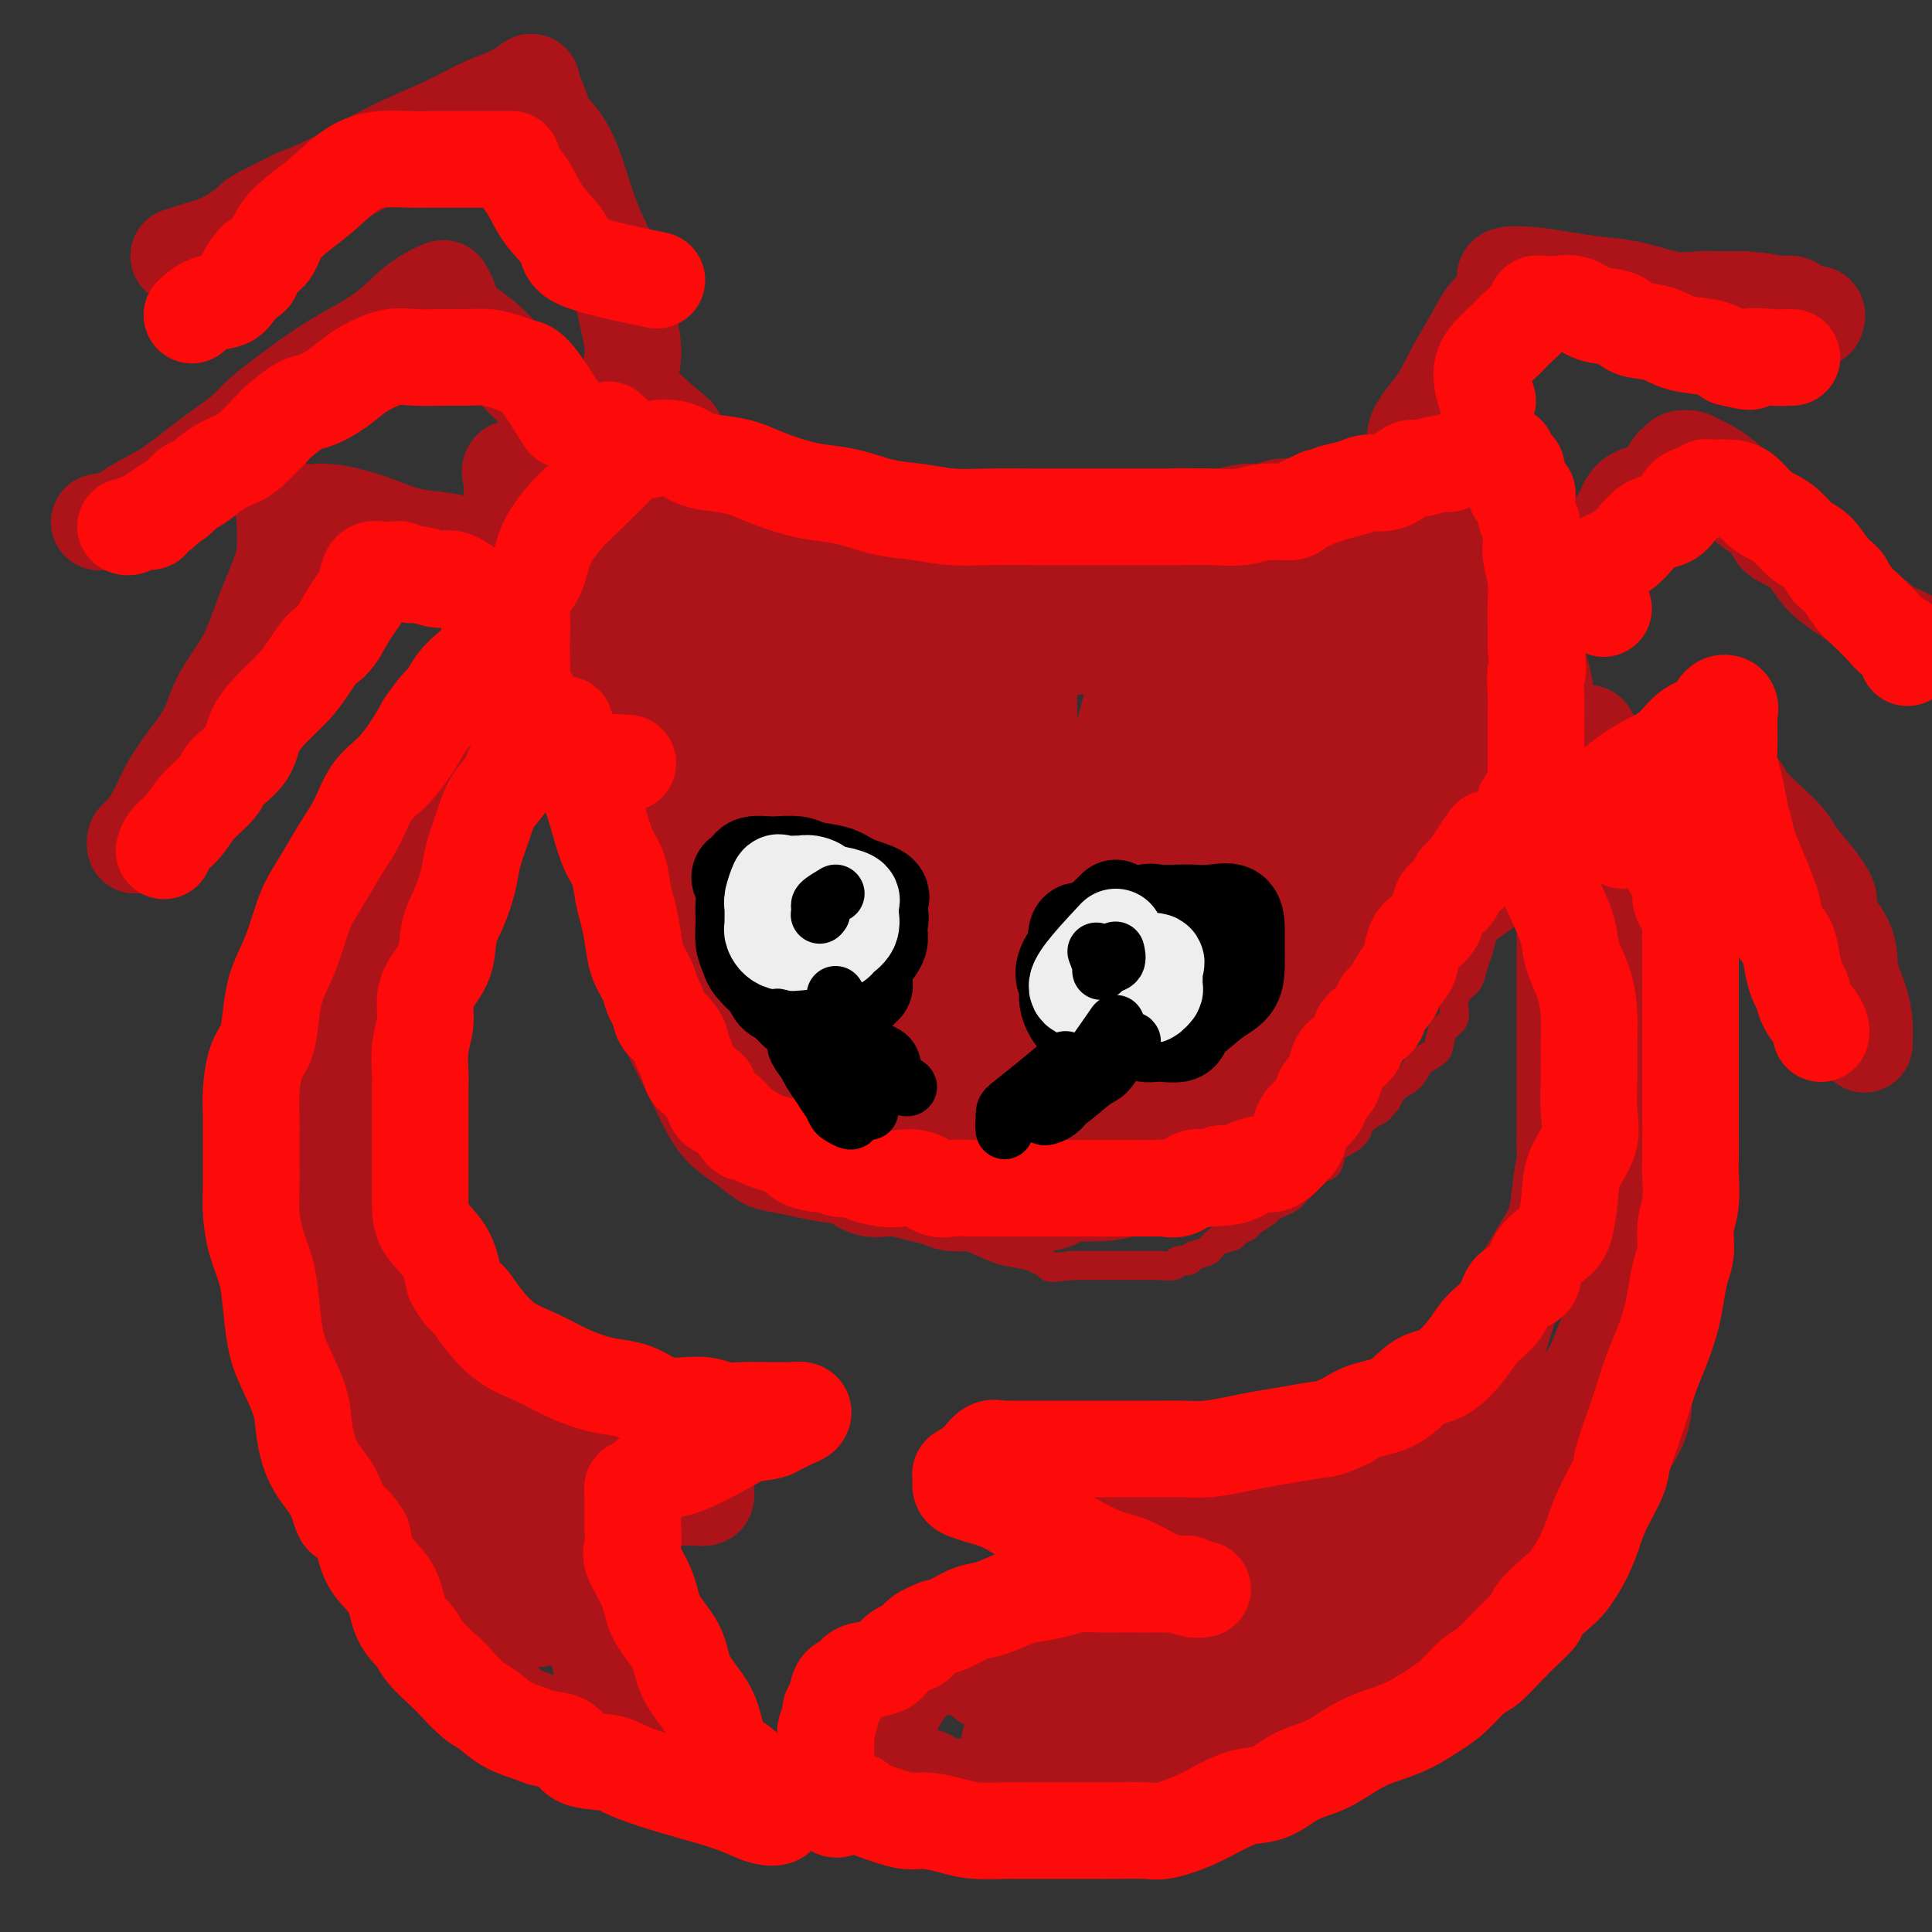 <svg viewBox='0 0 400 400' version='1.1' xmlns='http://www.w3.org/2000/svg' xmlns:xlink='http://www.w3.org/1999/xlink'><rect x="0" y="0" width="400" height="400" fill="#333333" stroke="none"/><g fill='none' stroke='#AD1419' stroke-width='6' stroke-linecap='round' stroke-linejoin='round'><path d='M120,125c1.309,-1.894 2.618,-3.789 3,-5c0.382,-1.211 -0.164,-1.739 0,-2c0.164,-0.261 1.038,-0.254 2,-1c0.962,-0.746 2.013,-2.245 3,-3c0.987,-0.755 1.910,-0.766 3,-1c1.090,-0.234 2.349,-0.693 4,-1c1.651,-0.307 3.696,-0.464 5,-1c1.304,-0.536 1.866,-1.452 3,-2c1.134,-0.548 2.839,-0.729 4,-1c1.161,-0.271 1.776,-0.633 3,-1c1.224,-0.367 3.055,-0.739 4,-1c0.945,-0.261 1.003,-0.410 2,-1c0.997,-0.590 2.934,-1.622 4,-2c1.066,-0.378 1.261,-0.101 2,0c0.739,0.101 2.021,0.027 3,0c0.979,-0.027 1.655,-0.007 2,0c0.345,0.007 0.361,0.002 1,0c0.639,-0.002 1.903,-0.001 3,0c1.097,0.001 2.028,0.000 3,0c0.972,-0.000 1.986,-0.000 3,0'/><path d='M177,103c3.124,0.000 2.435,0.000 3,0c0.565,-0.000 2.383,0.000 4,0c1.617,0.000 3.034,0.000 4,0c0.966,0.000 1.481,0.000 2,0c0.519,0.000 1.040,0.000 2,0c0.960,0.000 2.358,0.000 3,0c0.642,0.000 0.527,0.000 1,0c0.473,0.000 1.534,0.000 2,0c0.466,0.000 0.338,-0.000 1,0c0.662,0.000 2.116,0.000 3,0c0.884,0.000 1.200,0.000 2,0c0.800,0.000 2.085,0.000 3,0c0.915,0.000 1.460,0.000 2,0c0.540,0.000 1.073,0.000 2,0c0.927,0.000 2.247,-0.000 3,0c0.753,0.000 0.939,0.000 2,0c1.061,0.000 2.998,-0.000 4,0c1.002,0.000 1.068,0.000 2,0c0.932,0.000 2.730,-0.000 4,0c1.270,0.000 2.013,0.000 3,0c0.987,0.000 2.219,-0.000 3,0c0.781,0.000 1.112,0.000 2,0c0.888,0.000 2.335,-0.000 3,0c0.665,0.000 0.550,0.000 1,0c0.450,0.000 1.467,-0.000 2,0c0.533,0.000 0.582,0.000 1,0c0.418,0.000 1.203,-0.000 2,0c0.797,0.000 1.605,0.000 2,0c0.395,0.000 0.375,-0.000 1,0c0.625,0.000 1.893,0.000 3,0c1.107,0.000 2.054,0.000 3,0'/><path d='M252,103c12.182,-0.000 5.136,-0.000 3,0c-2.136,0.000 0.639,0.000 2,0c1.361,-0.000 1.310,-0.000 2,0c0.690,0.000 2.123,0.001 3,0c0.877,-0.001 1.198,-0.002 2,0c0.802,0.002 2.084,0.008 3,0c0.916,-0.008 1.466,-0.030 2,0c0.534,0.030 1.054,0.112 2,0c0.946,-0.112 2.319,-0.418 3,0c0.681,0.418 0.669,1.561 1,2c0.331,0.439 1.005,0.174 2,0c0.995,-0.174 2.312,-0.258 3,0c0.688,0.258 0.746,0.857 1,1c0.254,0.143 0.702,-0.170 1,0c0.298,0.170 0.445,0.823 1,1c0.555,0.177 1.518,-0.121 2,0c0.482,0.121 0.481,0.662 1,1c0.519,0.338 1.557,0.472 2,1c0.443,0.528 0.293,1.449 1,2c0.707,0.551 2.273,0.731 3,1c0.727,0.269 0.614,0.627 1,1c0.386,0.373 1.269,0.760 2,1c0.731,0.240 1.308,0.332 2,1c0.692,0.668 1.499,1.911 2,3c0.501,1.089 0.697,2.024 1,3c0.303,0.976 0.712,1.994 1,3c0.288,1.006 0.456,2.002 1,3c0.544,0.998 1.465,2.000 2,3c0.535,1.000 0.682,2.000 1,3c0.318,1.000 0.805,2.000 1,3c0.195,1.000 0.097,2.000 0,3'/><path d='M306,139c1.309,3.724 1.083,2.534 1,3c-0.083,0.466 -0.022,2.588 0,4c0.022,1.412 0.006,2.113 0,3c-0.006,0.887 -0.002,1.959 0,3c0.002,1.041 0.000,2.050 0,3c-0.000,0.950 -0.000,1.839 0,3c0.000,1.161 0.000,2.593 0,4c-0.000,1.407 -0.000,2.788 0,4c0.000,1.212 0.000,2.254 0,3c-0.000,0.746 0.000,1.196 0,2c-0.000,0.804 -0.000,1.962 0,3c0.000,1.038 0.000,1.957 0,3c-0.000,1.043 -0.000,2.209 0,3c0.000,0.791 0.001,1.207 0,2c-0.001,0.793 -0.003,1.962 0,3c0.003,1.038 0.012,1.943 0,3c-0.012,1.057 -0.044,2.265 0,3c0.044,0.735 0.163,0.997 0,2c-0.163,1.003 -0.608,2.747 -1,4c-0.392,1.253 -0.730,2.016 -1,3c-0.270,0.984 -0.471,2.188 -1,3c-0.529,0.812 -1.385,1.232 -2,2c-0.615,0.768 -0.989,1.882 -1,3c-0.011,1.118 0.341,2.238 0,3c-0.341,0.762 -1.375,1.167 -2,2c-0.625,0.833 -0.843,2.095 -1,3c-0.157,0.905 -0.255,1.452 -1,2c-0.745,0.548 -2.138,1.095 -3,2c-0.862,0.905 -1.194,2.167 -2,3c-0.806,0.833 -2.088,1.238 -3,2c-0.912,0.762 -1.456,1.881 -2,3'/><path d='M287,228c-1.984,2.213 -1.442,1.746 -2,2c-0.558,0.254 -2.214,1.227 -3,2c-0.786,0.773 -0.700,1.344 -1,2c-0.300,0.656 -0.986,1.397 -2,2c-1.014,0.603 -2.355,1.068 -3,2c-0.645,0.932 -0.593,2.330 -1,3c-0.407,0.670 -1.274,0.613 -2,1c-0.726,0.387 -1.310,1.217 -2,2c-0.690,0.783 -1.484,1.520 -2,2c-0.516,0.480 -0.752,0.705 -1,1c-0.248,0.295 -0.508,0.660 -1,1c-0.492,0.340 -1.216,0.654 -2,1c-0.784,0.346 -1.629,0.722 -2,1c-0.371,0.278 -0.268,0.456 -1,1c-0.732,0.544 -2.297,1.454 -3,2c-0.703,0.546 -0.543,0.727 -1,1c-0.457,0.273 -1.531,0.636 -2,1c-0.469,0.364 -0.334,0.729 -1,1c-0.666,0.271 -2.133,0.450 -3,1c-0.867,0.550 -1.133,1.472 -2,2c-0.867,0.528 -2.333,0.663 -3,1c-0.667,0.337 -0.534,0.875 -1,1c-0.466,0.125 -1.532,-0.163 -2,0c-0.468,0.163 -0.339,0.776 -1,1c-0.661,0.224 -2.114,0.060 -3,0c-0.886,-0.060 -1.206,-0.016 -2,0c-0.794,0.016 -2.064,0.004 -3,0c-0.936,-0.004 -1.540,-0.001 -2,0c-0.460,0.001 -0.778,0.000 -2,0c-1.222,-0.000 -3.349,-0.000 -5,0c-1.651,0.000 -2.825,0.000 -4,0'/><path d='M222,262c-5.286,0.576 -4.500,0.516 -5,0c-0.500,-0.516 -2.285,-1.486 -4,-2c-1.715,-0.514 -3.361,-0.570 -5,-1c-1.639,-0.430 -3.273,-1.234 -5,-2c-1.727,-0.766 -3.547,-1.496 -5,-2c-1.453,-0.504 -2.537,-0.783 -4,-1c-1.463,-0.217 -3.303,-0.372 -5,-1c-1.697,-0.628 -3.249,-1.729 -5,-2c-1.751,-0.271 -3.699,0.290 -5,0c-1.301,-0.290 -1.954,-1.429 -3,-2c-1.046,-0.571 -2.485,-0.573 -4,-1c-1.515,-0.427 -3.107,-1.277 -4,-2c-0.893,-0.723 -1.087,-1.318 -2,-2c-0.913,-0.682 -2.546,-1.450 -4,-2c-1.454,-0.550 -2.730,-0.880 -4,-2c-1.270,-1.120 -2.535,-3.028 -4,-4c-1.465,-0.972 -3.129,-1.007 -4,-2c-0.871,-0.993 -0.947,-2.945 -2,-4c-1.053,-1.055 -3.083,-1.212 -4,-2c-0.917,-0.788 -0.721,-2.206 -1,-3c-0.279,-0.794 -1.035,-0.964 -2,-2c-0.965,-1.036 -2.141,-2.938 -3,-4c-0.859,-1.062 -1.400,-1.283 -2,-2c-0.600,-0.717 -1.259,-1.929 -2,-3c-0.741,-1.071 -1.565,-2.002 -2,-3c-0.435,-0.998 -0.483,-2.062 -1,-3c-0.517,-0.938 -1.504,-1.751 -2,-3c-0.496,-1.249 -0.500,-2.934 -1,-4c-0.500,-1.066 -1.495,-1.513 -2,-3c-0.505,-1.487 -0.521,-4.016 -1,-6c-0.479,-1.984 -1.423,-3.424 -2,-5c-0.577,-1.576 -0.789,-3.288 -1,-5'/><path d='M122,182c-1.439,-5.315 -0.035,-4.104 0,-5c0.035,-0.896 -1.299,-3.900 -2,-6c-0.701,-2.100 -0.770,-3.296 -1,-5c-0.230,-1.704 -0.622,-3.914 -1,-6c-0.378,-2.086 -0.742,-4.047 -1,-6c-0.258,-1.953 -0.409,-3.899 -1,-6c-0.591,-2.101 -1.623,-4.356 -2,-6c-0.377,-1.644 -0.101,-2.677 0,-4c0.101,-1.323 0.027,-2.936 0,-4c-0.027,-1.064 -0.007,-1.578 0,-2c0.007,-0.422 0.002,-0.752 0,-1c-0.002,-0.248 -0.001,-0.413 0,-1c0.001,-0.587 0.000,-1.596 0,-2c-0.000,-0.404 -0.000,-0.202 0,0'/></g>
<g fill='none' stroke='#AD1419' stroke-width='20' stroke-linecap='round' stroke-linejoin='round'><path d='M165,120c-6.744,1.442 -13.488,2.883 -17,3c-3.512,0.117 -3.793,-1.092 -5,-2c-1.207,-0.908 -3.339,-1.516 -5,-2c-1.661,-0.484 -2.852,-0.846 -4,-1c-1.148,-0.154 -2.254,-0.102 -3,0c-0.746,0.102 -1.132,0.253 -2,0c-0.868,-0.253 -2.219,-0.909 -3,0c-0.781,0.909 -0.994,3.382 -1,5c-0.006,1.618 0.195,2.380 0,4c-0.195,1.620 -0.784,4.099 -1,6c-0.216,1.901 -0.058,3.224 0,5c0.058,1.776 0.015,4.003 0,6c-0.015,1.997 -0.001,3.763 0,5c0.001,1.237 -0.012,1.946 0,3c0.012,1.054 0.048,2.452 0,4c-0.048,1.548 -0.182,3.247 0,5c0.182,1.753 0.679,3.560 1,5c0.321,1.440 0.465,2.514 1,4c0.535,1.486 1.461,3.384 2,5c0.539,1.616 0.693,2.952 1,4c0.307,1.048 0.768,1.810 1,3c0.232,1.190 0.233,2.808 1,4c0.767,1.192 2.298,1.959 3,3c0.702,1.041 0.574,2.357 1,4c0.426,1.643 1.408,3.612 2,5c0.592,1.388 0.796,2.194 1,3'/><path d='M138,201c2.724,6.769 2.535,3.690 3,3c0.465,-0.690 1.585,1.009 2,2c0.415,0.991 0.127,1.274 1,2c0.873,0.726 2.909,1.893 4,3c1.091,1.107 1.239,2.152 2,3c0.761,0.848 2.137,1.499 3,3c0.863,1.501 1.213,3.852 2,5c0.787,1.148 2.010,1.093 3,2c0.990,0.907 1.747,2.775 3,4c1.253,1.225 3.001,1.806 4,3c0.999,1.194 1.247,3.002 2,4c0.753,0.998 2.009,1.185 3,2c0.991,0.815 1.716,2.259 3,3c1.284,0.741 3.128,0.781 4,1c0.872,0.219 0.771,0.619 2,1c1.229,0.381 3.789,0.743 5,1c1.211,0.257 1.073,0.409 2,1c0.927,0.591 2.920,1.621 4,2c1.080,0.379 1.247,0.105 2,0c0.753,-0.105 2.092,-0.042 3,0c0.908,0.042 1.386,0.064 2,0c0.614,-0.064 1.363,-0.213 2,0c0.637,0.213 1.162,0.789 2,1c0.838,0.211 1.990,0.056 3,0c1.010,-0.056 1.879,-0.014 3,0c1.121,0.014 2.494,0.002 4,0c1.506,-0.002 3.144,0.008 5,0c1.856,-0.008 3.931,-0.033 6,0c2.069,0.033 4.134,0.124 6,0c1.866,-0.124 3.533,-0.464 5,-1c1.467,-0.536 2.733,-1.268 4,-2'/><path d='M237,244c5.852,-0.645 3.983,-0.759 4,-1c0.017,-0.241 1.921,-0.611 4,-1c2.079,-0.389 4.333,-0.798 6,-1c1.667,-0.202 2.747,-0.198 4,-1c1.253,-0.802 2.679,-2.412 4,-3c1.321,-0.588 2.537,-0.156 4,-1c1.463,-0.844 3.171,-2.964 4,-4c0.829,-1.036 0.777,-0.986 2,-2c1.223,-1.014 3.721,-3.091 5,-5c1.279,-1.909 1.340,-3.650 2,-5c0.660,-1.350 1.919,-2.309 3,-4c1.081,-1.691 1.983,-4.114 3,-6c1.017,-1.886 2.148,-3.236 3,-5c0.852,-1.764 1.425,-3.940 2,-6c0.575,-2.060 1.152,-4.002 2,-6c0.848,-1.998 1.965,-4.053 3,-6c1.035,-1.947 1.987,-3.786 3,-6c1.013,-2.214 2.088,-4.804 3,-7c0.912,-2.196 1.660,-4.000 2,-6c0.340,-2.000 0.272,-4.197 1,-6c0.728,-1.803 2.251,-3.213 3,-5c0.749,-1.787 0.722,-3.950 1,-6c0.278,-2.050 0.859,-3.986 1,-6c0.141,-2.014 -0.159,-4.105 0,-6c0.159,-1.895 0.775,-3.593 1,-5c0.225,-1.407 0.058,-2.524 0,-4c-0.058,-1.476 -0.007,-3.313 0,-5c0.007,-1.687 -0.029,-3.225 0,-5c0.029,-1.775 0.123,-3.785 0,-5c-0.123,-1.215 -0.464,-1.633 -1,-2c-0.536,-0.367 -1.268,-0.684 -2,-1'/><path d='M304,112c-1.094,-0.691 -2.329,-0.917 -4,-1c-1.671,-0.083 -3.779,-0.022 -6,0c-2.221,0.022 -4.557,0.006 -7,0c-2.443,-0.006 -4.993,-0.002 -8,0c-3.007,0.002 -6.470,0.000 -10,0c-3.530,-0.000 -7.127,-0.000 -11,0c-3.873,0.000 -8.023,0.000 -12,0c-3.977,-0.000 -7.780,-0.000 -12,0c-4.220,0.000 -8.857,0.000 -13,0c-4.143,-0.000 -7.793,0.000 -12,0c-4.207,-0.000 -8.970,-0.000 -13,0c-4.030,0.000 -7.325,0.000 -11,0c-3.675,-0.000 -7.729,-0.000 -11,0c-3.271,0.000 -5.760,0.000 -9,0c-3.240,-0.000 -7.230,-0.001 -10,0c-2.770,0.001 -4.321,0.003 -6,0c-1.679,-0.003 -3.486,-0.012 -5,0c-1.514,0.012 -2.736,0.045 -4,0c-1.264,-0.045 -2.572,-0.168 -3,0c-0.428,0.168 0.024,0.626 0,1c-0.024,0.374 -0.524,0.664 0,1c0.524,0.336 2.072,0.720 4,1c1.928,0.280 4.235,0.458 8,1c3.765,0.542 8.989,1.448 16,2c7.011,0.552 15.810,0.750 26,2c10.190,1.250 21.773,3.552 32,5c10.227,1.448 19.100,2.044 26,3c6.900,0.956 11.829,2.273 16,3c4.171,0.727 7.586,0.863 11,1'/><path d='M276,131c22.517,3.094 9.310,0.828 6,0c-3.310,-0.828 3.279,-0.220 7,0c3.721,0.220 4.575,0.050 5,0c0.425,-0.050 0.423,0.019 1,0c0.577,-0.019 1.734,-0.125 2,0c0.266,0.125 -0.359,0.482 -3,0c-2.641,-0.482 -7.296,-1.803 -13,-3c-5.704,-1.197 -12.456,-2.269 -20,-4c-7.544,-1.731 -15.881,-4.122 -24,-6c-8.119,-1.878 -16.019,-3.244 -23,-4c-6.981,-0.756 -13.044,-0.901 -20,-1c-6.956,-0.099 -14.805,-0.153 -21,0c-6.195,0.153 -10.736,0.511 -15,2c-4.264,1.489 -8.251,4.107 -12,6c-3.749,1.893 -7.261,3.060 -9,4c-1.739,0.940 -1.706,1.653 -1,2c0.706,0.347 2.084,0.327 4,1c1.916,0.673 4.370,2.039 8,3c3.630,0.961 8.436,1.518 14,2c5.564,0.482 11.887,0.890 18,1c6.113,0.110 12.015,-0.080 19,0c6.985,0.080 15.052,0.428 22,0c6.948,-0.428 12.777,-1.631 19,-3c6.223,-1.369 12.841,-2.904 17,-4c4.159,-1.096 5.858,-1.755 7,-2c1.142,-0.245 1.726,-0.077 1,0c-0.726,0.077 -2.762,0.062 -8,0c-5.238,-0.062 -13.680,-0.170 -22,0c-8.320,0.170 -16.520,0.620 -25,1c-8.480,0.380 -17.240,0.690 -26,1'/><path d='M184,127c-16.913,0.874 -19.196,2.059 -24,3c-4.804,0.941 -12.131,1.639 -17,3c-4.869,1.361 -7.281,3.384 -9,5c-1.719,1.616 -2.746,2.826 -3,4c-0.254,1.174 0.266,2.312 0,3c-0.266,0.688 -1.317,0.927 0,1c1.317,0.073 5.004,-0.021 9,0c3.996,0.021 8.302,0.158 13,0c4.698,-0.158 9.789,-0.612 14,-2c4.211,-1.388 7.541,-3.710 11,-6c3.459,-2.290 7.047,-4.548 10,-7c2.953,-2.452 5.271,-5.098 6,-8c0.729,-2.902 -0.130,-6.059 0,-8c0.130,-1.941 1.249,-2.665 0,-3c-1.249,-0.335 -4.867,-0.282 -9,0c-4.133,0.282 -8.782,0.792 -13,3c-4.218,2.208 -8.006,6.113 -11,10c-2.994,3.887 -5.195,7.756 -7,12c-1.805,4.244 -3.215,8.863 -4,14c-0.785,5.137 -0.946,10.791 -1,15c-0.054,4.209 -0.002,6.971 0,9c0.002,2.029 -0.048,3.323 0,4c0.048,0.677 0.192,0.735 1,1c0.808,0.265 2.279,0.735 4,0c1.721,-0.735 3.694,-2.676 6,-6c2.306,-3.324 4.947,-8.031 7,-13c2.053,-4.969 3.517,-10.199 5,-16c1.483,-5.801 2.985,-12.174 4,-17c1.015,-4.826 1.542,-8.107 2,-11c0.458,-2.893 0.845,-5.398 0,-5c-0.845,0.398 -2.923,3.699 -5,7'/><path d='M173,119c-1.999,3.426 -4.497,8.492 -7,15c-2.503,6.508 -5.011,14.459 -7,22c-1.989,7.541 -3.460,14.672 -4,21c-0.540,6.328 -0.150,11.851 0,16c0.150,4.149 0.059,6.923 0,7c-0.059,0.077 -0.085,-2.543 1,-6c1.085,-3.457 3.282,-7.749 4,-13c0.718,-5.251 -0.044,-11.459 0,-18c0.044,-6.541 0.895,-13.415 0,-20c-0.895,-6.585 -3.536,-12.880 -6,-17c-2.464,-4.120 -4.751,-6.063 -7,-7c-2.249,-0.937 -4.461,-0.866 -6,-1c-1.539,-0.134 -2.406,-0.473 -3,1c-0.594,1.473 -0.915,4.758 -1,9c-0.085,4.242 0.068,9.441 0,15c-0.068,5.559 -0.355,11.480 0,17c0.355,5.520 1.351,10.641 3,15c1.649,4.359 3.950,7.956 6,12c2.050,4.044 3.849,8.536 6,12c2.151,3.464 4.654,5.901 7,8c2.346,2.099 4.534,3.860 6,5c1.466,1.140 2.209,1.661 3,2c0.791,0.339 1.629,0.497 2,0c0.371,-0.497 0.273,-1.650 0,-4c-0.273,-2.350 -0.723,-5.898 -2,-11c-1.277,-5.102 -3.382,-11.758 -6,-18c-2.618,-6.242 -5.748,-12.069 -8,-17c-2.252,-4.931 -3.626,-8.965 -5,-13'/><path d='M149,151c-3.618,-8.687 -3.164,-6.405 -3,-6c0.164,0.405 0.038,-1.068 0,-1c-0.038,0.068 0.012,1.676 0,4c-0.012,2.324 -0.086,5.363 0,10c0.086,4.637 0.331,10.872 2,16c1.669,5.128 4.763,9.148 8,14c3.237,4.852 6.619,10.536 10,15c3.381,4.464 6.762,7.708 11,11c4.238,3.292 9.333,6.631 13,9c3.667,2.369 5.907,3.769 8,5c2.093,1.231 4.039,2.294 5,1c0.961,-1.294 0.937,-4.946 0,-10c-0.937,-5.054 -2.787,-11.512 -5,-19c-2.213,-7.488 -4.789,-16.007 -7,-24c-2.211,-7.993 -4.056,-15.459 -6,-22c-1.944,-6.541 -3.985,-12.155 -5,-16c-1.015,-3.845 -1.003,-5.919 -1,-7c0.003,-1.081 -0.003,-1.167 0,-1c0.003,0.167 0.015,0.587 0,2c-0.015,1.413 -0.057,3.819 0,8c0.057,4.181 0.214,10.137 0,18c-0.214,7.863 -0.800,17.635 0,27c0.800,9.365 2.985,18.324 5,25c2.015,6.676 3.860,11.068 5,14c1.140,2.932 1.576,4.405 2,5c0.424,0.595 0.835,0.313 1,0c0.165,-0.313 0.082,-0.656 0,-1'/><path d='M192,228c2.021,5.232 0.574,-3.188 0,-9c-0.574,-5.812 -0.273,-9.015 0,-15c0.273,-5.985 0.519,-14.752 0,-23c-0.519,-8.248 -1.802,-15.979 -3,-23c-1.198,-7.021 -2.310,-13.333 -4,-19c-1.690,-5.667 -3.957,-10.690 -5,-13c-1.043,-2.310 -0.864,-1.909 -1,-2c-0.136,-0.091 -0.589,-0.676 -1,0c-0.411,0.676 -0.780,2.612 -2,7c-1.220,4.388 -3.290,11.229 -4,19c-0.710,7.771 -0.060,16.472 0,25c0.060,8.528 -0.469,16.882 0,23c0.469,6.118 1.936,9.998 4,13c2.064,3.002 4.727,5.125 7,7c2.273,1.875 4.158,3.502 6,4c1.842,0.498 3.643,-0.132 5,0c1.357,0.132 2.272,1.027 3,0c0.728,-1.027 1.269,-3.975 2,-8c0.731,-4.025 1.653,-9.126 2,-16c0.347,-6.874 0.118,-15.520 0,-23c-0.118,-7.480 -0.126,-13.793 0,-20c0.126,-6.207 0.385,-12.307 0,-17c-0.385,-4.693 -1.413,-7.978 -2,-10c-0.587,-2.022 -0.731,-2.780 -1,-3c-0.269,-0.220 -0.661,0.098 -1,1c-0.339,0.902 -0.624,2.388 -1,6c-0.376,3.612 -0.843,9.350 -1,16c-0.157,6.650 -0.004,14.214 0,22c0.004,7.786 -0.142,15.796 0,22c0.142,6.204 0.571,10.602 1,15'/><path d='M196,207c-0.025,13.864 0.912,7.524 2,6c1.088,-1.524 2.326,1.768 3,3c0.674,1.232 0.784,0.405 1,0c0.216,-0.405 0.538,-0.389 1,0c0.462,0.389 1.062,1.152 2,0c0.938,-1.152 2.213,-4.219 3,-8c0.787,-3.781 1.087,-8.276 2,-14c0.913,-5.724 2.441,-12.679 3,-19c0.559,-6.321 0.150,-12.009 0,-18c-0.150,-5.991 -0.040,-12.284 0,-17c0.040,-4.716 0.011,-7.856 0,-10c-0.011,-2.144 -0.003,-3.291 0,-4c0.003,-0.709 0.001,-0.980 0,-1c-0.001,-0.020 -0.000,0.211 0,1c0.000,0.789 0.000,2.138 0,7c-0.000,4.862 -0.001,13.238 0,23c0.001,9.762 0.003,20.909 0,30c-0.003,9.091 -0.011,16.127 0,21c0.011,4.873 0.042,7.583 0,9c-0.042,1.417 -0.158,1.542 0,1c0.158,-0.542 0.590,-1.751 1,-3c0.410,-1.249 0.797,-2.537 2,-6c1.203,-3.463 3.222,-9.100 5,-15c1.778,-5.900 3.316,-12.064 5,-18c1.684,-5.936 3.513,-11.643 5,-17c1.487,-5.357 2.631,-10.365 4,-15c1.369,-4.635 2.963,-8.896 4,-12c1.037,-3.104 1.519,-5.052 2,-7'/><path d='M241,124c4.828,-14.519 2.900,-4.817 2,0c-0.900,4.817 -0.770,4.750 -2,8c-1.230,3.250 -3.820,9.817 -6,17c-2.180,7.183 -3.950,14.982 -6,24c-2.050,9.018 -4.380,19.253 -6,27c-1.620,7.747 -2.529,13.004 -3,17c-0.471,3.996 -0.505,6.730 -1,8c-0.495,1.270 -1.451,1.075 -2,1c-0.549,-0.075 -0.691,-0.032 0,-2c0.691,-1.968 2.216,-5.948 5,-10c2.784,-4.052 6.826,-8.176 10,-13c3.174,-4.824 5.480,-10.347 9,-16c3.520,-5.653 8.254,-11.436 12,-18c3.746,-6.564 6.503,-13.910 9,-21c2.497,-7.090 4.736,-13.926 6,-20c1.264,-6.074 1.555,-11.386 2,-15c0.445,-3.614 1.044,-5.529 1,-5c-0.044,0.529 -0.730,3.501 -2,8c-1.270,4.499 -3.125,10.524 -6,17c-2.875,6.476 -6.769,13.402 -10,21c-3.231,7.598 -5.798,15.867 -8,24c-2.202,8.133 -4.037,16.130 -6,22c-1.963,5.870 -4.052,9.615 -5,12c-0.948,2.385 -0.755,3.411 -1,4c-0.245,0.589 -0.927,0.740 -1,0c-0.073,-0.740 0.464,-2.370 1,-4'/><path d='M233,210c1.000,-2.497 3.502,-6.739 8,-12c4.498,-5.261 10.994,-11.542 16,-19c5.006,-7.458 8.522,-16.094 12,-24c3.478,-7.906 6.920,-15.081 10,-21c3.080,-5.919 5.800,-10.583 8,-14c2.200,-3.417 3.881,-5.586 5,-7c1.119,-1.414 1.675,-2.073 2,-1c0.325,1.073 0.420,3.877 -2,8c-2.420,4.123 -7.354,9.564 -12,16c-4.646,6.436 -9.004,13.867 -13,21c-3.996,7.133 -7.632,13.966 -11,20c-3.368,6.034 -6.470,11.267 -9,16c-2.530,4.733 -4.487,8.965 -6,12c-1.513,3.035 -2.581,4.872 -3,6c-0.419,1.128 -0.190,1.547 0,2c0.190,0.453 0.339,0.940 0,1c-0.339,0.060 -1.168,-0.308 0,-2c1.168,-1.692 4.332,-4.710 8,-9c3.668,-4.290 7.841,-9.854 12,-16c4.159,-6.146 8.306,-12.874 12,-20c3.694,-7.126 6.937,-14.651 10,-21c3.063,-6.349 5.945,-11.521 8,-15c2.055,-3.479 3.281,-5.263 4,-6c0.719,-0.737 0.930,-0.427 1,0c0.070,0.427 -0.002,0.970 0,3c0.002,2.030 0.077,5.547 -1,9c-1.077,3.453 -3.308,6.844 -5,11c-1.692,4.156 -2.846,9.078 -4,14'/><path d='M283,162c-2.066,6.178 -2.732,9.123 -4,13c-1.268,3.877 -3.139,8.685 -5,13c-1.861,4.315 -3.712,8.138 -6,12c-2.288,3.862 -5.015,7.763 -9,11c-3.985,3.237 -9.230,5.810 -13,8c-3.770,2.190 -6.065,3.996 -9,5c-2.935,1.004 -6.511,1.204 -9,2c-2.489,0.796 -3.891,2.186 -5,3c-1.109,0.814 -1.926,1.053 -2,1c-0.074,-0.053 0.593,-0.396 2,-1c1.407,-0.604 3.554,-1.467 6,-3c2.446,-1.533 5.192,-3.736 8,-6c2.808,-2.264 5.677,-4.588 9,-7c3.323,-2.412 7.098,-4.911 11,-8c3.902,-3.089 7.930,-6.770 11,-10c3.070,-3.230 5.183,-6.011 8,-9c2.817,-2.989 6.338,-6.186 9,-10c2.662,-3.814 4.463,-8.246 6,-12c1.537,-3.754 2.809,-6.829 4,-10c1.191,-3.171 2.300,-6.439 3,-9c0.700,-2.561 0.991,-4.416 1,-5c0.009,-0.584 -0.266,0.101 -1,0c-0.734,-0.101 -1.928,-0.989 -3,0c-1.072,0.989 -2.020,3.854 -3,6c-0.980,2.146 -1.990,3.573 -3,5'/><path d='M289,151c-1.396,2.578 -1.884,3.522 -3,5c-1.116,1.478 -2.858,3.490 -4,6c-1.142,2.510 -1.682,5.516 -3,9c-1.318,3.484 -3.413,7.444 -6,12c-2.587,4.556 -5.665,9.707 -8,14c-2.335,4.293 -3.928,7.726 -7,11c-3.072,3.274 -7.623,6.388 -12,9c-4.377,2.612 -8.578,4.724 -13,6c-4.422,1.276 -9.063,1.718 -13,2c-3.937,0.282 -7.169,0.405 -10,1c-2.831,0.595 -5.259,1.662 -7,2c-1.741,0.338 -2.793,-0.053 -4,0c-1.207,0.053 -2.568,0.550 -4,0c-1.432,-0.550 -2.933,-2.146 -5,-4c-2.067,-1.854 -4.698,-3.966 -7,-6c-2.302,-2.034 -4.273,-3.991 -6,-5c-1.727,-1.009 -3.209,-1.069 -5,-2c-1.791,-0.931 -3.889,-2.731 -4,-3c-0.111,-0.269 1.766,0.994 3,2c1.234,1.006 1.824,1.755 3,3c1.176,1.245 2.937,2.987 5,5c2.063,2.013 4.428,4.298 7,6c2.572,1.702 5.349,2.821 8,4c2.651,1.179 5.174,2.419 8,3c2.826,0.581 5.953,0.503 9,1c3.047,0.497 6.013,1.571 9,2c2.987,0.429 5.993,0.215 9,0'/><path d='M229,234c7.033,0.879 7.114,0.075 9,0c1.886,-0.075 5.576,0.578 9,0c3.424,-0.578 6.580,-2.386 10,-4c3.420,-1.614 7.102,-3.035 10,-5c2.898,-1.965 5.011,-4.476 7,-7c1.989,-2.524 3.852,-5.063 6,-8c2.148,-2.937 4.579,-6.274 6,-10c1.421,-3.726 1.831,-7.841 3,-12c1.169,-4.159 3.098,-8.361 4,-12c0.902,-3.639 0.778,-6.713 1,-9c0.222,-2.287 0.789,-3.785 1,-5c0.211,-1.215 0.067,-2.146 0,-2c-0.067,0.146 -0.058,1.369 0,2c0.058,0.631 0.163,0.669 0,2c-0.163,1.331 -0.596,3.956 -1,6c-0.404,2.044 -0.778,3.506 -1,5c-0.222,1.494 -0.290,3.019 -1,5c-0.710,1.981 -2.062,4.419 -3,7c-0.938,2.581 -1.463,5.305 -2,8c-0.537,2.695 -1.086,5.360 -2,8c-0.914,2.640 -2.191,5.254 -3,7c-0.809,1.746 -1.148,2.626 -2,4c-0.852,1.374 -2.216,3.244 -3,5c-0.784,1.756 -0.990,3.397 -2,5c-1.010,1.603 -2.826,3.167 -4,4c-1.174,0.833 -1.706,0.935 -3,2c-1.294,1.065 -3.348,3.095 -5,4c-1.652,0.905 -2.900,0.687 -4,1c-1.100,0.313 -2.050,1.156 -3,2'/><path d='M256,237c-3.595,2.124 -3.084,0.935 -4,1c-0.916,0.065 -3.261,1.383 -5,2c-1.739,0.617 -2.874,0.531 -4,1c-1.126,0.469 -2.245,1.492 -4,2c-1.755,0.508 -4.148,0.500 -6,1c-1.852,0.500 -3.165,1.507 -5,2c-1.835,0.493 -4.194,0.472 -6,1c-1.806,0.528 -3.059,1.605 -5,2c-1.941,0.395 -4.572,0.107 -6,0c-1.428,-0.107 -1.655,-0.032 -3,0c-1.345,0.032 -3.807,0.020 -5,0c-1.193,-0.020 -1.115,-0.048 -2,0c-0.885,0.048 -2.733,0.172 -4,0c-1.267,-0.172 -1.955,-0.641 -3,-1c-1.045,-0.359 -2.449,-0.607 -4,-1c-1.551,-0.393 -3.249,-0.931 -5,-1c-1.751,-0.069 -3.554,0.332 -5,0c-1.446,-0.332 -2.536,-1.397 -4,-2c-1.464,-0.603 -3.304,-0.745 -5,-1c-1.696,-0.255 -3.248,-0.623 -5,-1c-1.752,-0.377 -3.704,-0.763 -5,-1c-1.296,-0.237 -1.936,-0.326 -3,-1c-1.064,-0.674 -2.553,-1.932 -4,-3c-1.447,-1.068 -2.852,-1.947 -4,-3c-1.148,-1.053 -2.037,-2.282 -3,-4c-0.963,-1.718 -1.998,-3.927 -3,-6c-1.002,-2.073 -1.970,-4.011 -3,-6c-1.030,-1.989 -2.121,-4.028 -3,-6c-0.879,-1.972 -1.544,-3.877 -2,-6c-0.456,-2.123 -0.702,-4.464 -1,-7c-0.298,-2.536 -0.649,-5.268 -1,-8'/><path d='M134,191c-1.042,-4.713 -1.648,-5.995 -2,-8c-0.352,-2.005 -0.452,-4.733 -1,-7c-0.548,-2.267 -1.545,-4.072 -2,-6c-0.455,-1.928 -0.367,-3.980 -1,-6c-0.633,-2.020 -1.986,-4.007 -3,-6c-1.014,-1.993 -1.690,-3.990 -2,-6c-0.310,-2.010 -0.256,-4.032 -1,-6c-0.744,-1.968 -2.287,-3.882 -3,-6c-0.713,-2.118 -0.595,-4.438 -1,-6c-0.405,-1.562 -1.334,-2.365 -2,-4c-0.666,-1.635 -1.068,-4.103 -2,-6c-0.932,-1.897 -2.393,-3.223 -3,-5c-0.607,-1.777 -0.359,-4.006 -1,-6c-0.641,-1.994 -2.172,-3.753 -3,-5c-0.828,-1.247 -0.953,-1.982 -1,-3c-0.047,-1.018 -0.016,-2.319 0,-3c0.016,-0.681 0.018,-0.742 0,-1c-0.018,-0.258 -0.058,-0.714 0,-1c0.058,-0.286 0.212,-0.402 0,-1c-0.212,-0.598 -0.789,-1.677 0,-2c0.789,-0.323 2.943,0.110 4,0c1.057,-0.110 1.015,-0.761 2,-1c0.985,-0.239 2.995,-0.064 4,0c1.005,0.064 1.004,0.017 2,0c0.996,-0.017 2.990,-0.004 4,0c1.010,0.004 1.036,0.000 2,0c0.964,-0.000 2.866,0.003 4,0c1.134,-0.003 1.500,-0.011 2,0c0.500,0.011 1.135,0.041 2,0c0.865,-0.041 1.962,-0.155 3,0c1.038,0.155 2.019,0.577 3,1'/><path d='M138,97c5.496,0.093 3.236,1.324 3,2c-0.236,0.676 1.551,0.797 3,1c1.449,0.203 2.561,0.488 4,1c1.439,0.512 3.205,1.251 5,2c1.795,0.749 3.620,1.509 5,2c1.380,0.491 2.317,0.714 4,1c1.683,0.286 4.112,0.637 6,1c1.888,0.363 3.235,0.738 5,1c1.765,0.262 3.947,0.410 6,1c2.053,0.590 3.978,1.622 6,2c2.022,0.378 4.142,0.101 6,0c1.858,-0.101 3.455,-0.025 5,0c1.545,0.025 3.037,-0.001 5,0c1.963,0.001 4.397,0.030 6,0c1.603,-0.030 2.374,-0.117 4,0c1.626,0.117 4.107,0.439 6,0c1.893,-0.439 3.199,-1.638 5,-2c1.801,-0.362 4.097,0.113 6,0c1.903,-0.113 3.414,-0.814 5,-1c1.586,-0.186 3.246,0.142 5,0c1.754,-0.142 3.604,-0.755 5,-1c1.396,-0.245 2.340,-0.122 4,0c1.660,0.122 4.035,0.243 6,0c1.965,-0.243 3.521,-0.850 5,-1c1.479,-0.150 2.881,0.156 4,0c1.119,-0.156 1.956,-0.774 3,-1c1.044,-0.226 2.296,-0.061 4,0c1.704,0.061 3.859,0.016 5,0c1.141,-0.016 1.269,-0.004 2,0c0.731,0.004 2.066,0.001 3,0c0.934,-0.001 1.467,-0.001 2,0'/><path d='M281,105c15.153,-1.381 5.037,-1.834 2,-2c-3.037,-0.166 1.005,-0.044 3,0c1.995,0.044 1.942,0.012 2,0c0.058,-0.012 0.228,-0.003 1,0c0.772,0.003 2.148,0.001 3,0c0.852,-0.001 1.182,-0.002 2,0c0.818,0.002 2.125,0.007 3,0c0.875,-0.007 1.320,-0.026 2,0c0.680,0.026 1.596,0.096 2,0c0.404,-0.096 0.295,-0.358 1,0c0.705,0.358 2.225,1.335 3,2c0.775,0.665 0.804,1.016 1,2c0.196,0.984 0.560,2.600 1,4c0.440,1.400 0.955,2.584 1,4c0.045,1.416 -0.381,3.063 0,5c0.381,1.937 1.569,4.164 2,6c0.431,1.836 0.105,3.280 0,5c-0.105,1.720 0.012,3.717 0,6c-0.012,2.283 -0.152,4.851 0,7c0.152,2.149 0.594,3.878 0,6c-0.594,2.122 -2.226,4.636 -3,7c-0.774,2.364 -0.690,4.578 -1,7c-0.310,2.422 -1.015,5.052 -2,7c-0.985,1.948 -2.250,3.215 -3,5c-0.750,1.785 -0.986,4.090 -2,6c-1.014,1.910 -2.807,3.425 -4,5c-1.193,1.575 -1.787,3.209 -3,5c-1.213,1.791 -3.047,3.738 -4,5c-0.953,1.262 -1.026,1.840 -2,3c-0.974,1.160 -2.850,2.903 -4,4c-1.150,1.097 -1.575,1.549 -2,2'/><path d='M280,206c-3.496,4.478 -2.736,3.673 -3,4c-0.264,0.327 -1.552,1.787 -3,3c-1.448,1.213 -3.057,2.178 -4,3c-0.943,0.822 -1.219,1.502 -2,3c-0.781,1.498 -2.066,3.813 -3,5c-0.934,1.187 -1.519,1.246 -2,2c-0.481,0.754 -0.860,2.203 -1,3c-0.140,0.797 -0.040,0.942 0,1c0.040,0.058 0.020,0.029 0,0'/><path d='M300,111c3.079,2.722 6.159,5.445 8,7c1.841,1.555 2.444,1.943 3,3c0.556,1.057 1.066,2.784 2,4c0.934,1.216 2.293,1.921 3,3c0.707,1.079 0.762,2.532 1,4c0.238,1.468 0.659,2.951 1,4c0.341,1.049 0.603,1.665 1,3c0.397,1.335 0.930,3.388 1,5c0.070,1.612 -0.322,2.781 0,4c0.322,1.219 1.358,2.486 2,4c0.642,1.514 0.890,3.275 1,5c0.110,1.725 0.082,3.416 0,5c-0.082,1.584 -0.218,3.062 0,5c0.218,1.938 0.790,4.337 1,6c0.210,1.663 0.056,2.589 0,4c-0.056,1.411 -0.015,3.306 0,5c0.015,1.694 0.004,3.186 0,5c-0.004,1.814 -0.001,3.949 0,6c0.001,2.051 0.000,4.017 0,6c-0.000,1.983 -0.000,3.981 0,6c0.000,2.019 0.000,4.058 0,6c-0.000,1.942 -0.000,3.789 0,6c0.000,2.211 0.000,4.788 0,7c-0.000,2.212 -0.000,4.061 0,6c0.000,1.939 0.000,3.970 0,6'/><path d='M324,236c0.205,13.362 0.218,7.266 0,6c-0.218,-1.266 -0.667,2.299 -1,5c-0.333,2.701 -0.551,4.538 -1,6c-0.449,1.462 -1.131,2.550 -2,4c-0.869,1.450 -1.927,3.262 -3,5c-1.073,1.738 -2.163,3.400 -3,5c-0.837,1.600 -1.421,3.136 -2,5c-0.579,1.864 -1.154,4.054 -2,6c-0.846,1.946 -1.963,3.647 -3,5c-1.037,1.353 -1.995,2.359 -3,3c-1.005,0.641 -2.057,0.919 -3,2c-0.943,1.081 -1.778,2.966 -3,4c-1.222,1.034 -2.829,1.217 -4,2c-1.171,0.783 -1.904,2.164 -3,3c-1.096,0.836 -2.556,1.126 -4,2c-1.444,0.874 -2.874,2.332 -4,3c-1.126,0.668 -1.948,0.546 -3,1c-1.052,0.454 -2.335,1.483 -4,2c-1.665,0.517 -3.713,0.521 -5,1c-1.287,0.479 -1.813,1.434 -3,2c-1.187,0.566 -3.034,0.745 -4,1c-0.966,0.255 -1.053,0.588 -2,1c-0.947,0.412 -2.756,0.902 -4,1c-1.244,0.098 -1.923,-0.198 -3,0c-1.077,0.198 -2.552,0.890 -4,1c-1.448,0.110 -2.871,-0.363 -4,0c-1.129,0.363 -1.966,1.561 -3,2c-1.034,0.439 -2.267,0.118 -3,0c-0.733,-0.118 -0.967,-0.032 -2,0c-1.033,0.032 -2.867,0.009 -4,0c-1.133,-0.009 -1.567,-0.005 -2,0'/><path d='M233,314c-5.467,0.928 -1.634,0.249 -1,0c0.634,-0.249 -1.932,-0.067 -3,0c-1.068,0.067 -0.639,0.018 -1,0c-0.361,-0.018 -1.511,-0.005 -2,0c-0.489,0.005 -0.315,0.001 -1,0c-0.685,-0.001 -2.229,-0.000 -3,0c-0.771,0.000 -0.770,0.000 -1,0c-0.230,-0.000 -0.692,-0.000 -1,0c-0.308,0.000 -0.463,0.000 -1,0c-0.537,-0.000 -1.455,-0.000 -2,0c-0.545,0.000 -0.718,0.000 -1,0c-0.282,-0.000 -0.673,-0.001 -1,0c-0.327,0.001 -0.590,0.003 -1,0c-0.410,-0.003 -0.967,-0.011 -1,0c-0.033,0.011 0.457,0.043 1,0c0.543,-0.043 1.139,-0.159 2,0c0.861,0.159 1.988,0.592 3,1c1.012,0.408 1.911,0.790 3,1c1.089,0.210 2.370,0.249 4,1c1.630,0.751 3.609,2.215 5,3c1.391,0.785 2.196,0.893 3,1'/><path d='M234,321c3.787,1.256 2.755,0.896 3,1c0.245,0.104 1.769,0.673 3,1c1.231,0.327 2.170,0.412 3,1c0.830,0.588 1.552,1.677 2,2c0.448,0.323 0.622,-0.121 1,0c0.378,0.121 0.959,0.806 1,1c0.041,0.194 -0.457,-0.104 -1,0c-0.543,0.104 -1.130,0.610 -2,1c-0.870,0.390 -2.024,0.664 -3,1c-0.976,0.336 -1.773,0.735 -3,1c-1.227,0.265 -2.883,0.396 -4,1c-1.117,0.604 -1.697,1.682 -3,2c-1.303,0.318 -3.331,-0.125 -5,0c-1.669,0.125 -2.978,0.817 -4,1c-1.022,0.183 -1.757,-0.143 -3,0c-1.243,0.143 -2.994,0.755 -4,1c-1.006,0.245 -1.266,0.122 -2,0c-0.734,-0.122 -1.944,-0.245 -3,0c-1.056,0.245 -1.960,0.857 -3,1c-1.040,0.143 -2.215,-0.183 -3,0c-0.785,0.183 -1.180,0.875 -2,1c-0.820,0.125 -2.065,-0.317 -3,0c-0.935,0.317 -1.559,1.393 -2,2c-0.441,0.607 -0.697,0.745 -1,1c-0.303,0.255 -0.651,0.628 -1,1'/><path d='M195,341c-1.255,0.815 -2.392,0.853 -3,1c-0.608,0.147 -0.687,0.405 -1,1c-0.313,0.595 -0.861,1.529 -1,2c-0.139,0.471 0.132,0.481 0,1c-0.132,0.519 -0.666,1.547 -1,2c-0.334,0.453 -0.467,0.331 -1,1c-0.533,0.669 -1.467,2.130 -2,3c-0.533,0.870 -0.665,1.151 -1,2c-0.335,0.849 -0.874,2.268 -1,3c-0.126,0.732 0.162,0.777 0,1c-0.162,0.223 -0.775,0.623 -1,1c-0.225,0.377 -0.061,0.731 0,1c0.061,0.269 0.018,0.454 0,1c-0.018,0.546 -0.013,1.452 0,2c0.013,0.548 0.034,0.738 0,1c-0.034,0.262 -0.122,0.596 0,1c0.122,0.404 0.454,0.877 1,1c0.546,0.123 1.305,-0.103 2,0c0.695,0.103 1.325,0.535 2,1c0.675,0.465 1.395,0.962 2,1c0.605,0.038 1.094,-0.382 2,0c0.906,0.382 2.229,1.566 3,2c0.771,0.434 0.988,0.116 2,0c1.012,-0.116 2.817,-0.031 4,0c1.183,0.031 1.743,0.008 3,0c1.257,-0.008 3.213,-0.002 5,0c1.787,0.002 3.407,0.001 5,0c1.593,-0.001 3.159,-0.000 5,0c1.841,0.000 3.957,0.000 6,0c2.043,-0.000 4.012,-0.000 6,0c1.988,0.000 3.994,0.000 6,0'/><path d='M237,370c7.166,-0.405 4.082,-1.418 4,-2c-0.082,-0.582 2.840,-0.732 5,-1c2.160,-0.268 3.560,-0.653 5,-1c1.440,-0.347 2.922,-0.656 4,-1c1.078,-0.344 1.753,-0.722 3,-1c1.247,-0.278 3.065,-0.456 4,-1c0.935,-0.544 0.987,-1.454 2,-2c1.013,-0.546 2.985,-0.727 4,-1c1.015,-0.273 1.072,-0.637 2,-1c0.928,-0.363 2.729,-0.727 4,-1c1.271,-0.273 2.014,-0.457 3,-1c0.986,-0.543 2.216,-1.444 3,-2c0.784,-0.556 1.123,-0.768 2,-1c0.877,-0.232 2.292,-0.485 4,-1c1.708,-0.515 3.710,-1.292 5,-2c1.290,-0.708 1.867,-1.347 3,-2c1.133,-0.653 2.820,-1.319 4,-2c1.180,-0.681 1.852,-1.377 3,-2c1.148,-0.623 2.773,-1.173 4,-2c1.227,-0.827 2.057,-1.930 3,-3c0.943,-1.070 2.000,-2.106 3,-3c1.000,-0.894 1.945,-1.644 3,-3c1.055,-1.356 2.222,-3.317 3,-5c0.778,-1.683 1.167,-3.088 2,-5c0.833,-1.912 2.111,-4.331 3,-6c0.889,-1.669 1.390,-2.587 2,-4c0.610,-1.413 1.329,-3.321 2,-5c0.671,-1.679 1.293,-3.131 2,-5c0.707,-1.869 1.498,-4.157 2,-6c0.502,-1.843 0.715,-3.241 1,-5c0.285,-1.759 0.643,-3.880 1,-6'/><path d='M332,287c2.953,-7.121 2.837,-3.922 3,-4c0.163,-0.078 0.607,-3.433 1,-6c0.393,-2.567 0.736,-4.348 1,-6c0.264,-1.652 0.449,-3.176 1,-5c0.551,-1.824 1.468,-3.950 2,-6c0.532,-2.050 0.678,-4.026 1,-6c0.322,-1.974 0.818,-3.947 1,-6c0.182,-2.053 0.049,-4.186 0,-6c-0.049,-1.814 -0.013,-3.310 0,-5c0.013,-1.690 0.004,-3.575 0,-5c-0.004,-1.425 -0.001,-2.392 0,-4c0.001,-1.608 0.000,-3.857 0,-6c-0.000,-2.143 -0.000,-4.178 0,-6c0.000,-1.822 0.001,-3.430 0,-5c-0.001,-1.570 -0.004,-3.102 0,-5c0.004,-1.898 0.015,-4.162 0,-6c-0.015,-1.838 -0.056,-3.251 0,-5c0.056,-1.749 0.210,-3.834 0,-6c-0.210,-2.166 -0.782,-4.414 -1,-6c-0.218,-1.586 -0.082,-2.509 0,-4c0.082,-1.491 0.109,-3.550 0,-5c-0.109,-1.450 -0.354,-2.290 -1,-3c-0.646,-0.710 -1.694,-1.289 -2,-2c-0.306,-0.711 0.129,-1.553 0,-2c-0.129,-0.447 -0.823,-0.497 -1,-1c-0.177,-0.503 0.164,-1.458 0,-2c-0.164,-0.542 -0.831,-0.670 -1,-1c-0.169,-0.330 0.161,-0.862 0,-1c-0.161,-0.138 -0.813,0.117 -1,0c-0.187,-0.117 0.089,-0.605 0,-1c-0.089,-0.395 -0.545,-0.698 -1,-1'/><path d='M334,160c-0.958,-2.571 0.147,-2.000 0,-2c-0.147,-0.000 -1.546,-0.572 -2,-1c-0.454,-0.428 0.037,-0.711 0,-1c-0.037,-0.289 -0.602,-0.585 -1,-1c-0.398,-0.415 -0.629,-0.948 -1,-1c-0.371,-0.052 -0.883,0.378 -1,0c-0.117,-0.378 0.161,-1.563 0,-2c-0.161,-0.437 -0.760,-0.125 -1,0c-0.240,0.125 -0.120,0.062 0,0'/><path d='M134,155c-5.870,-2.216 -11.740,-4.431 -15,-5c-3.260,-0.569 -3.911,0.509 -5,1c-1.089,0.491 -2.617,0.396 -4,1c-1.383,0.604 -2.619,1.908 -4,3c-1.381,1.092 -2.905,1.974 -4,3c-1.095,1.026 -1.761,2.198 -3,3c-1.239,0.802 -3.051,1.234 -4,2c-0.949,0.766 -1.035,1.865 -2,3c-0.965,1.135 -2.809,2.304 -4,3c-1.191,0.696 -1.730,0.918 -2,2c-0.270,1.082 -0.272,3.024 -1,4c-0.728,0.976 -2.181,0.987 -3,2c-0.819,1.013 -1.004,3.030 -1,4c0.004,0.970 0.197,0.894 0,2c-0.197,1.106 -0.785,3.394 -1,5c-0.215,1.606 -0.058,2.529 0,4c0.058,1.471 0.015,3.488 0,5c-0.015,1.512 -0.004,2.517 0,4c0.004,1.483 0.001,3.444 0,5c-0.001,1.556 -0.000,2.706 0,4c0.000,1.294 0.000,2.733 0,4c-0.000,1.267 -0.000,2.362 0,4c0.000,1.638 0.000,3.819 0,6'/><path d='M81,224c-0.000,6.442 -0.001,4.546 0,5c0.001,0.454 0.005,3.259 0,5c-0.005,1.741 -0.018,2.418 0,4c0.018,1.582 0.068,4.071 0,6c-0.068,1.929 -0.254,3.299 0,5c0.254,1.701 0.948,3.732 1,5c0.052,1.268 -0.536,1.774 0,3c0.536,1.226 2.198,3.171 3,5c0.802,1.829 0.745,3.542 1,5c0.255,1.458 0.821,2.660 2,4c1.179,1.340 2.971,2.817 4,4c1.029,1.183 1.295,2.073 2,3c0.705,0.927 1.851,1.891 3,3c1.149,1.109 2.303,2.363 3,3c0.697,0.637 0.938,0.658 2,1c1.062,0.342 2.945,1.007 4,2c1.055,0.993 1.282,2.315 2,3c0.718,0.685 1.925,0.733 3,1c1.075,0.267 2.016,0.753 3,1c0.984,0.247 2.010,0.254 3,1c0.990,0.746 1.944,2.231 3,3c1.056,0.769 2.213,0.822 3,1c0.787,0.178 1.203,0.481 2,1c0.797,0.519 1.974,1.253 3,2c1.026,0.747 1.900,1.507 3,2c1.100,0.493 2.427,0.721 3,1c0.573,0.279 0.391,0.611 1,1c0.609,0.389 2.009,0.836 3,1c0.991,0.164 1.575,0.044 2,0c0.425,-0.044 0.693,-0.013 1,0c0.307,0.013 0.654,0.006 1,0'/><path d='M142,305c5.417,2.339 1.959,0.686 1,0c-0.959,-0.686 0.580,-0.405 1,0c0.420,0.405 -0.278,0.935 0,1c0.278,0.065 1.533,-0.337 2,0c0.467,0.337 0.146,1.411 0,2c-0.146,0.589 -0.116,0.694 0,1c0.116,0.306 0.319,0.814 0,1c-0.319,0.186 -1.158,0.051 -2,0c-0.842,-0.051 -1.686,-0.020 -3,0c-1.314,0.020 -3.097,0.027 -5,0c-1.903,-0.027 -3.927,-0.087 -6,0c-2.073,0.087 -4.197,0.321 -6,0c-1.803,-0.321 -3.285,-1.195 -5,-2c-1.715,-0.805 -3.664,-1.539 -5,-2c-1.336,-0.461 -2.060,-0.647 -3,-1c-0.940,-0.353 -2.095,-0.873 -3,-1c-0.905,-0.127 -1.560,0.137 -2,0c-0.440,-0.137 -0.664,-0.676 -1,-1c-0.336,-0.324 -0.783,-0.433 -1,-1c-0.217,-0.567 -0.205,-1.590 0,-2c0.205,-0.410 0.602,-0.205 1,0'/><path d='M105,300c0.174,-0.113 0.609,1.103 1,2c0.391,0.897 0.739,1.474 1,2c0.261,0.526 0.435,1.001 1,2c0.565,0.999 1.521,2.520 2,4c0.479,1.480 0.481,2.917 1,4c0.519,1.083 1.554,1.812 2,3c0.446,1.188 0.304,2.836 1,4c0.696,1.164 2.232,1.843 3,3c0.768,1.157 0.769,2.793 1,4c0.231,1.207 0.692,1.984 1,3c0.308,1.016 0.462,2.272 1,3c0.538,0.728 1.462,0.929 2,2c0.538,1.071 0.692,3.013 1,4c0.308,0.987 0.769,1.018 1,2c0.231,0.982 0.231,2.916 1,4c0.769,1.084 2.307,1.319 3,2c0.693,0.681 0.541,1.807 1,3c0.459,1.193 1.530,2.451 2,3c0.470,0.549 0.339,0.388 1,1c0.661,0.612 2.113,1.996 3,3c0.887,1.004 1.210,1.628 2,2c0.790,0.372 2.046,0.492 3,1c0.954,0.508 1.606,1.404 2,2c0.394,0.596 0.529,0.891 1,1c0.471,0.109 1.277,0.031 1,0c-0.277,-0.031 -1.639,-0.016 -3,0'/><path d='M141,364c1.865,2.739 -1.474,0.588 -4,0c-2.526,-0.588 -4.239,0.387 -6,0c-1.761,-0.387 -3.571,-2.134 -5,-3c-1.429,-0.866 -2.478,-0.849 -4,-1c-1.522,-0.151 -3.518,-0.471 -5,-1c-1.482,-0.529 -2.452,-1.269 -4,-2c-1.548,-0.731 -3.675,-1.454 -5,-2c-1.325,-0.546 -1.850,-0.914 -3,-2c-1.150,-1.086 -2.927,-2.890 -4,-4c-1.073,-1.110 -1.441,-1.526 -2,-2c-0.559,-0.474 -1.308,-1.005 -2,-2c-0.692,-0.995 -1.327,-2.454 -2,-4c-0.673,-1.546 -1.383,-3.180 -2,-5c-0.617,-1.820 -1.142,-3.826 -2,-5c-0.858,-1.174 -2.048,-1.517 -3,-3c-0.952,-1.483 -1.666,-4.107 -2,-6c-0.334,-1.893 -0.287,-3.053 -1,-4c-0.713,-0.947 -2.187,-1.679 -3,-3c-0.813,-1.321 -0.964,-3.230 -2,-5c-1.036,-1.770 -2.957,-3.399 -4,-5c-1.043,-1.601 -1.210,-3.173 -2,-5c-0.790,-1.827 -2.204,-3.909 -3,-6c-0.796,-2.091 -0.975,-4.192 -2,-6c-1.025,-1.808 -2.895,-3.323 -4,-5c-1.105,-1.677 -1.445,-3.514 -2,-6c-0.555,-2.486 -1.326,-5.619 -2,-8c-0.674,-2.381 -1.253,-4.008 -2,-6c-0.747,-1.992 -1.664,-4.348 -2,-6c-0.336,-1.652 -0.090,-2.599 0,-4c0.090,-1.401 0.026,-3.258 0,-5c-0.026,-1.742 -0.013,-3.371 0,-5'/><path d='M57,243c-0.004,-3.120 -0.013,-3.919 0,-5c0.013,-1.081 0.049,-2.445 0,-4c-0.049,-1.555 -0.182,-3.300 0,-5c0.182,-1.700 0.681,-3.356 1,-5c0.319,-1.644 0.459,-3.275 1,-5c0.541,-1.725 1.482,-3.544 2,-5c0.518,-1.456 0.613,-2.550 1,-4c0.387,-1.450 1.066,-3.257 2,-5c0.934,-1.743 2.122,-3.421 3,-5c0.878,-1.579 1.447,-3.060 2,-5c0.553,-1.940 1.091,-4.339 2,-6c0.909,-1.661 2.190,-2.584 3,-4c0.810,-1.416 1.148,-3.323 2,-5c0.852,-1.677 2.218,-3.122 3,-5c0.782,-1.878 0.980,-4.189 2,-6c1.020,-1.811 2.860,-3.121 4,-5c1.140,-1.879 1.578,-4.326 3,-6c1.422,-1.674 3.829,-2.574 5,-4c1.171,-1.426 1.107,-3.377 2,-5c0.893,-1.623 2.742,-2.919 4,-4c1.258,-1.081 1.926,-1.949 3,-3c1.074,-1.051 2.553,-2.285 4,-3c1.447,-0.715 2.863,-0.909 4,-1c1.137,-0.091 1.995,-0.077 3,0c1.005,0.077 2.156,0.217 3,0c0.844,-0.217 1.381,-0.790 2,-1c0.619,-0.210 1.321,-0.056 2,0c0.679,0.056 1.337,0.015 2,0c0.663,-0.015 1.332,-0.004 1,0c-0.332,0.004 -1.666,0.002 -3,0'/><path d='M120,137c-0.835,0.210 -1.421,0.735 -3,2c-1.579,1.265 -4.149,3.269 -6,5c-1.851,1.731 -2.981,3.187 -5,5c-2.019,1.813 -4.927,3.983 -7,7c-2.073,3.017 -3.312,6.882 -5,10c-1.688,3.118 -3.825,5.490 -5,8c-1.175,2.510 -1.387,5.158 -2,8c-0.613,2.842 -1.626,5.879 -2,9c-0.374,3.121 -0.108,6.327 0,9c0.108,2.673 0.057,4.815 0,7c-0.057,2.185 -0.120,4.415 0,7c0.120,2.585 0.425,5.527 0,8c-0.425,2.473 -1.578,4.479 -2,6c-0.422,1.521 -0.113,2.558 0,4c0.113,1.442 0.031,3.287 0,5c-0.031,1.713 -0.010,3.292 0,5c0.010,1.708 0.010,3.544 0,5c-0.010,1.456 -0.031,2.530 0,4c0.031,1.470 0.115,3.334 0,5c-0.115,1.666 -0.430,3.133 0,5c0.430,1.867 1.605,4.133 2,6c0.395,1.867 0.010,3.334 0,5c-0.010,1.666 0.355,3.530 1,5c0.645,1.470 1.572,2.545 2,4c0.428,1.455 0.359,3.291 1,5c0.641,1.709 1.993,3.292 3,5c1.007,1.708 1.670,3.540 2,5c0.330,1.460 0.325,2.546 1,4c0.675,1.454 2.028,3.276 3,5c0.972,1.724 1.563,3.350 2,5c0.437,1.650 0.718,3.325 1,5'/><path d='M101,315c3.434,8.785 3.018,3.748 3,3c-0.018,-0.748 0.362,2.792 1,5c0.638,2.208 1.533,3.083 2,4c0.467,0.917 0.507,1.877 1,3c0.493,1.123 1.441,2.408 2,3c0.559,0.592 0.731,0.491 1,1c0.269,0.509 0.637,1.629 0,1c-0.637,-0.629 -2.277,-3.007 -4,-6c-1.723,-2.993 -3.529,-6.600 -6,-11c-2.471,-4.400 -5.608,-9.592 -9,-15c-3.392,-5.408 -7.039,-11.030 -10,-16c-2.961,-4.970 -5.237,-9.286 -7,-13c-1.763,-3.714 -3.012,-6.825 -4,-9c-0.988,-2.175 -1.715,-3.414 -2,-5c-0.285,-1.586 -0.129,-3.520 0,-5c0.129,-1.480 0.231,-2.506 0,-4c-0.231,-1.494 -0.794,-3.457 -1,-5c-0.206,-1.543 -0.055,-2.666 0,-4c0.055,-1.334 0.015,-2.880 0,-4c-0.015,-1.120 -0.004,-1.814 0,-3c0.004,-1.186 0.001,-2.863 0,-4c-0.001,-1.137 -0.000,-1.733 0,-3c0.000,-1.267 0.000,-3.206 0,-5c-0.000,-1.794 -0.000,-3.445 0,-5c0.000,-1.555 0.000,-3.016 0,-4c-0.000,-0.984 -0.000,-1.492 0,-2'/><path d='M68,212c0.009,-7.699 0.531,-2.946 1,-1c0.469,1.946 0.885,1.086 1,1c0.115,-0.086 -0.069,0.603 0,2c0.069,1.397 0.392,3.501 1,6c0.608,2.499 1.500,5.394 2,8c0.500,2.606 0.606,4.922 1,8c0.394,3.078 1.074,6.916 2,10c0.926,3.084 2.096,5.412 3,8c0.904,2.588 1.541,5.436 2,8c0.459,2.564 0.739,4.843 1,7c0.261,2.157 0.502,4.190 1,6c0.498,1.810 1.253,3.395 2,5c0.747,1.605 1.486,3.229 2,4c0.514,0.771 0.804,0.689 1,1c0.196,0.311 0.297,1.016 1,2c0.703,0.984 2.009,2.248 3,3c0.991,0.752 1.668,0.991 2,2c0.332,1.009 0.320,2.788 1,4c0.680,1.212 2.054,1.857 3,3c0.946,1.143 1.464,2.785 2,4c0.536,1.215 1.088,2.003 2,3c0.912,0.997 2.183,2.203 3,3c0.817,0.797 1.179,1.184 2,2c0.821,0.816 2.101,2.061 3,3c0.899,0.939 1.416,1.571 2,2c0.584,0.429 1.234,0.654 2,1c0.766,0.346 1.647,0.813 2,1c0.353,0.187 0.176,0.093 0,0'/><path d='M213,337c0.222,2.092 0.443,4.183 2,5c1.557,0.817 4.448,0.359 8,0c3.552,-0.359 7.763,-0.617 12,-2c4.237,-1.383 8.498,-3.889 14,-7c5.502,-3.111 12.245,-6.828 18,-10c5.755,-3.172 10.521,-5.800 15,-8c4.479,-2.200 8.670,-3.973 12,-5c3.330,-1.027 5.800,-1.309 7,-2c1.200,-0.691 1.131,-1.792 0,-2c-1.131,-0.208 -3.325,0.476 -7,2c-3.675,1.524 -8.832,3.887 -14,6c-5.168,2.113 -10.349,3.975 -16,6c-5.651,2.025 -11.773,4.213 -17,6c-5.227,1.787 -9.558,3.171 -14,5c-4.442,1.829 -8.994,4.102 -13,6c-4.006,1.898 -7.465,3.422 -10,5c-2.535,1.578 -4.145,3.209 -5,4c-0.855,0.791 -0.953,0.740 -1,1c-0.047,0.260 -0.043,0.829 0,1c0.043,0.171 0.124,-0.056 1,0c0.876,0.056 2.547,0.396 6,0c3.453,-0.396 8.688,-1.529 14,-3c5.312,-1.471 10.699,-3.281 16,-5c5.301,-1.719 10.514,-3.348 15,-5c4.486,-1.652 8.243,-3.326 12,-5'/><path d='M268,330c8.413,-2.836 7.945,-2.426 9,-3c1.055,-0.574 3.634,-2.132 3,-3c-0.634,-0.868 -4.481,-1.044 -9,0c-4.519,1.044 -9.709,3.310 -15,5c-5.291,1.690 -10.683,2.806 -16,4c-5.317,1.194 -10.559,2.467 -15,3c-4.441,0.533 -8.080,0.327 -12,1c-3.920,0.673 -8.123,2.227 -11,3c-2.877,0.773 -4.430,0.766 -5,1c-0.570,0.234 -0.157,0.707 0,1c0.157,0.293 0.057,0.404 0,1c-0.057,0.596 -0.072,1.676 0,2c0.072,0.324 0.232,-0.106 2,0c1.768,0.106 5.146,0.750 8,1c2.854,0.250 5.185,0.107 8,0c2.815,-0.107 6.114,-0.176 10,0c3.886,0.176 8.359,0.598 13,0c4.641,-0.598 9.451,-2.216 14,-4c4.549,-1.784 8.839,-3.735 13,-5c4.161,-1.265 8.193,-1.845 12,-3c3.807,-1.155 7.389,-2.884 11,-4c3.611,-1.116 7.252,-1.620 10,-3c2.748,-1.380 4.603,-3.638 6,-5c1.397,-1.362 2.338,-1.828 2,-2c-0.338,-0.172 -1.954,-0.049 -6,0c-4.046,0.049 -10.523,0.025 -17,0'/><path d='M283,320c-6.427,-0.044 -10.994,-0.152 -16,1c-5.006,1.152 -10.452,3.566 -16,6c-5.548,2.434 -11.199,4.889 -16,8c-4.801,3.111 -8.750,6.880 -12,10c-3.250,3.120 -5.799,5.592 -8,8c-2.201,2.408 -4.055,4.753 -5,6c-0.945,1.247 -0.981,1.395 -1,2c-0.019,0.605 -0.021,1.666 0,2c0.021,0.334 0.067,-0.058 1,0c0.933,0.058 2.755,0.565 5,0c2.245,-0.565 4.912,-2.203 8,-4c3.088,-1.797 6.596,-3.753 11,-6c4.404,-2.247 9.706,-4.786 15,-7c5.294,-2.214 10.582,-4.104 16,-7c5.418,-2.896 10.966,-6.799 17,-10c6.034,-3.201 12.552,-5.701 18,-8c5.448,-2.299 9.824,-4.396 14,-7c4.176,-2.604 8.152,-5.713 12,-8c3.848,-2.287 7.570,-3.751 10,-6c2.430,-2.249 3.569,-5.282 4,-7c0.431,-1.718 0.155,-2.121 0,-3c-0.155,-0.879 -0.187,-2.236 0,-3c0.187,-0.764 0.593,-0.937 0,-1c-0.593,-0.063 -2.186,-0.016 -3,0c-0.814,0.016 -0.850,0.001 -2,0c-1.150,-0.001 -3.413,0.014 -6,1c-2.587,0.986 -5.498,2.945 -9,6c-3.502,3.055 -7.597,7.207 -12,11c-4.403,3.793 -9.115,7.227 -14,11c-4.885,3.773 -9.942,7.887 -15,12'/><path d='M279,327c-9.956,7.725 -9.845,7.036 -12,9c-2.155,1.964 -6.577,6.580 -9,10c-2.423,3.420 -2.846,5.645 -3,7c-0.154,1.355 -0.037,1.842 0,2c0.037,0.158 -0.006,-0.013 1,0c1.006,0.013 3.062,0.210 5,-1c1.938,-1.210 3.758,-3.828 6,-6c2.242,-2.172 4.905,-3.899 8,-6c3.095,-2.101 6.620,-4.577 10,-8c3.380,-3.423 6.613,-7.795 10,-11c3.387,-3.205 6.926,-5.244 10,-8c3.074,-2.756 5.682,-6.231 8,-10c2.318,-3.769 4.347,-7.834 7,-11c2.653,-3.166 5.930,-5.435 8,-8c2.070,-2.565 2.933,-5.426 4,-8c1.067,-2.574 2.338,-4.860 3,-7c0.662,-2.140 0.713,-4.132 1,-6c0.287,-1.868 0.809,-3.611 1,-5c0.191,-1.389 0.051,-2.424 0,-3c-0.051,-0.576 -0.014,-0.694 0,-1c0.014,-0.306 0.004,-0.802 0,-1c-0.004,-0.198 -0.002,-0.099 0,0'/><path d='M285,200c2.490,-0.928 4.980,-1.857 7,-3c2.020,-1.143 3.570,-2.501 5,-4c1.430,-1.499 2.740,-3.138 5,-5c2.260,-1.862 5.470,-3.948 8,-6c2.530,-2.052 4.380,-4.071 7,-6c2.620,-1.929 6.011,-3.767 9,-6c2.989,-2.233 5.576,-4.859 8,-7c2.424,-2.141 4.686,-3.796 7,-5c2.314,-1.204 4.679,-1.956 6,-3c1.321,-1.044 1.597,-2.382 2,-3c0.403,-0.618 0.934,-0.518 1,0c0.066,0.518 -0.332,1.454 0,2c0.332,0.546 1.395,0.702 2,1c0.605,0.298 0.751,0.740 1,1c0.249,0.260 0.600,0.340 1,1c0.400,0.660 0.849,1.899 2,3c1.151,1.101 3.003,2.064 4,3c0.997,0.936 1.140,1.845 2,3c0.860,1.155 2.437,2.557 4,4c1.563,1.443 3.113,2.927 4,4c0.887,1.073 1.111,1.735 2,3c0.889,1.265 2.445,3.132 4,5'/><path d='M376,182c4.396,5.652 1.886,4.782 2,6c0.114,1.218 2.854,4.524 4,7c1.146,2.476 0.699,4.121 1,6c0.301,1.879 1.348,3.992 2,6c0.652,2.008 0.907,3.909 1,5c0.093,1.091 0.025,1.371 0,2c-0.025,0.629 -0.007,1.608 0,2c0.007,0.392 0.004,0.196 0,0'/><path d='M307,131c2.113,0.538 4.225,1.076 6,0c1.775,-1.076 3.211,-3.767 5,-6c1.789,-2.233 3.931,-4.010 6,-6c2.069,-1.990 4.064,-4.194 6,-6c1.936,-1.806 3.814,-3.215 5,-5c1.186,-1.785 1.680,-3.946 3,-5c1.320,-1.054 3.467,-1.000 5,-2c1.533,-1.000 2.451,-3.053 3,-4c0.549,-0.947 0.728,-0.786 1,-1c0.272,-0.214 0.637,-0.802 1,-1c0.363,-0.198 0.724,-0.005 1,0c0.276,0.005 0.466,-0.176 1,0c0.534,0.176 1.411,0.710 2,1c0.589,0.290 0.890,0.335 2,1c1.110,0.665 3.030,1.948 4,3c0.970,1.052 0.992,1.872 2,3c1.008,1.128 3.004,2.564 5,4'/><path d='M365,107c3.053,2.647 2.184,3.263 3,4c0.816,0.737 3.316,1.594 5,3c1.684,1.406 2.552,3.359 4,5c1.448,1.641 3.478,2.969 5,4c1.522,1.031 2.538,1.765 4,3c1.462,1.235 3.371,2.970 5,4c1.629,1.030 2.977,1.354 4,2c1.023,0.646 1.721,1.613 2,2c0.279,0.387 0.140,0.193 0,0'/><path d='M299,97c-2.895,-1.908 -5.790,-3.816 -6,-6c-0.210,-2.184 2.266,-4.642 4,-7c1.734,-2.358 2.727,-4.614 4,-7c1.273,-2.386 2.825,-4.901 4,-7c1.175,-2.099 1.971,-3.781 3,-5c1.029,-1.219 2.289,-1.973 3,-3c0.711,-1.027 0.873,-2.325 1,-3c0.127,-0.675 0.219,-0.728 0,-1c-0.219,-0.272 -0.750,-0.765 0,-1c0.750,-0.235 2.783,-0.213 5,0c2.217,0.213 4.620,0.617 7,1c2.380,0.383 4.736,0.744 7,1c2.264,0.256 4.435,0.409 7,1c2.565,0.591 5.522,1.622 8,2c2.478,0.378 4.475,0.102 6,0c1.525,-0.102 2.579,-0.029 4,0c1.421,0.029 3.211,0.015 5,0'/><path d='M361,62c8.350,0.687 4.726,0.906 4,1c-0.726,0.094 1.445,0.063 3,0c1.555,-0.063 2.494,-0.157 3,0c0.506,0.157 0.580,0.564 1,1c0.420,0.436 1.185,0.900 2,1c0.815,0.100 1.681,-0.165 2,0c0.319,0.165 0.091,0.762 0,1c-0.091,0.238 -0.046,0.119 0,0'/><path d='M117,123c-2.425,-1.684 -4.850,-3.367 -7,-4c-2.150,-0.633 -4.026,-0.214 -6,-1c-1.974,-0.786 -4.045,-2.777 -6,-4c-1.955,-1.223 -3.792,-1.677 -6,-2c-2.208,-0.323 -4.786,-0.516 -7,-1c-2.214,-0.484 -4.065,-1.259 -6,-2c-1.935,-0.741 -3.954,-1.446 -6,-2c-2.046,-0.554 -4.117,-0.955 -6,-1c-1.883,-0.045 -3.577,0.266 -5,0c-1.423,-0.266 -2.575,-1.110 -3,-1c-0.425,0.110 -0.121,1.174 0,3c0.121,1.826 0.061,4.413 0,7'/><path d='M59,115c-0.735,3.537 -2.573,7.379 -4,11c-1.427,3.621 -2.444,7.023 -4,10c-1.556,2.977 -3.651,5.531 -5,8c-1.349,2.469 -1.951,4.854 -3,7c-1.049,2.146 -2.544,4.052 -4,6c-1.456,1.948 -2.874,3.937 -4,6c-1.126,2.063 -1.962,4.199 -3,6c-1.038,1.801 -2.278,3.266 -3,4c-0.722,0.734 -0.925,0.736 -1,1c-0.075,0.264 -0.021,0.790 0,1c0.021,0.210 0.011,0.105 0,0'/><path d='M129,105c-2.001,-3.359 -4.001,-6.719 -5,-9c-0.999,-2.281 -0.996,-3.485 -2,-5c-1.004,-1.515 -3.014,-3.342 -5,-5c-1.986,-1.658 -3.946,-3.147 -6,-5c-2.054,-1.853 -4.200,-4.069 -6,-6c-1.800,-1.931 -3.253,-3.577 -5,-5c-1.747,-1.423 -3.789,-2.624 -5,-4c-1.211,-1.376 -1.593,-2.929 -2,-4c-0.407,-1.071 -0.839,-1.661 -1,-2c-0.161,-0.339 -0.051,-0.428 -1,0c-0.949,0.428 -2.955,1.372 -5,3c-2.045,1.628 -4.127,3.938 -7,6c-2.873,2.062 -6.535,3.875 -10,6c-3.465,2.125 -6.732,4.563 -10,7'/><path d='M59,82c-6.379,4.707 -6.326,5.474 -8,7c-1.674,1.526 -5.076,3.810 -8,6c-2.924,2.190 -5.369,4.286 -8,6c-2.631,1.714 -5.447,3.047 -7,4c-1.553,0.953 -1.841,1.526 -3,2c-1.159,0.474 -3.188,0.850 -4,1c-0.812,0.150 -0.406,0.075 0,0'/><path d='M140,90c-3.823,-3.201 -7.646,-6.402 -9,-9c-1.354,-2.598 -0.238,-4.592 0,-7c0.238,-2.408 -0.400,-5.230 -1,-8c-0.600,-2.770 -1.161,-5.487 -2,-8c-0.839,-2.513 -1.958,-4.823 -3,-7c-1.042,-2.177 -2.009,-4.220 -3,-7c-0.991,-2.780 -2.007,-6.298 -3,-9c-0.993,-2.702 -1.963,-4.590 -3,-6c-1.037,-1.410 -2.141,-2.342 -3,-4c-0.859,-1.658 -1.473,-4.042 -2,-5c-0.527,-0.958 -0.968,-0.489 -1,-1c-0.032,-0.511 0.346,-2.003 0,-2c-0.346,0.003 -1.417,1.501 -2,2c-0.583,0.499 -0.678,0.000 -1,0c-0.322,-0.000 -0.869,0.499 -2,1c-1.131,0.501 -2.844,1.004 -5,2c-2.156,0.996 -4.753,2.483 -8,4c-3.247,1.517 -7.143,3.062 -11,5c-3.857,1.938 -7.673,4.268 -11,6c-3.327,1.732 -6.163,2.866 -9,4'/><path d='M61,41c-9.345,4.631 -8.206,4.207 -9,5c-0.794,0.793 -3.519,2.801 -6,4c-2.481,1.199 -4.716,1.589 -6,2c-1.284,0.411 -1.615,0.841 -2,1c-0.385,0.159 -0.824,0.045 -1,0c-0.176,-0.045 -0.088,-0.023 0,0'/></g>
<g fill='none' stroke='#FD0A0A' stroke-width='20' stroke-linecap='round' stroke-linejoin='round'><path d='M117,150c0.554,2.841 1.108,5.682 2,8c0.892,2.318 2.123,4.111 3,6c0.877,1.889 1.401,3.872 2,6c0.599,2.128 1.274,4.399 2,6c0.726,1.601 1.503,2.532 2,4c0.497,1.468 0.714,3.474 1,5c0.286,1.526 0.640,2.573 1,4c0.360,1.427 0.726,3.235 1,5c0.274,1.765 0.455,3.489 1,5c0.545,1.511 1.455,2.810 2,4c0.545,1.190 0.727,2.272 1,3c0.273,0.728 0.637,1.102 1,2c0.363,0.898 0.723,2.320 1,3c0.277,0.680 0.469,0.618 1,1c0.531,0.382 1.399,1.209 2,2c0.601,0.791 0.933,1.544 1,2c0.067,0.456 -0.133,0.613 0,1c0.133,0.387 0.599,1.005 1,2c0.401,0.995 0.737,2.368 1,3c0.263,0.632 0.455,0.522 1,1c0.545,0.478 1.444,1.545 2,2c0.556,0.455 0.767,0.297 1,1c0.233,0.703 0.486,2.266 1,3c0.514,0.734 1.290,0.638 2,1c0.710,0.362 1.355,1.181 2,2'/><path d='M152,232c2.675,3.654 1.862,2.287 2,2c0.138,-0.287 1.228,0.504 2,1c0.772,0.496 1.225,0.697 2,1c0.775,0.303 1.870,0.707 3,1c1.130,0.293 2.293,0.475 3,1c0.707,0.525 0.956,1.394 2,2c1.044,0.606 2.883,0.950 4,1c1.117,0.050 1.514,-0.193 2,0c0.486,0.193 1.063,0.823 2,1c0.937,0.177 2.235,-0.098 3,0c0.765,0.098 0.999,0.570 2,1c1.001,0.430 2.770,0.819 4,1c1.230,0.181 1.921,0.154 3,0c1.079,-0.154 2.546,-0.433 4,0c1.454,0.433 2.895,1.580 4,2c1.105,0.420 1.874,0.112 3,0c1.126,-0.112 2.608,-0.030 4,0c1.392,0.030 2.695,0.008 4,0c1.305,-0.008 2.611,-0.002 4,0c1.389,0.002 2.859,0.001 4,0c1.141,-0.001 1.951,-0.000 3,0c1.049,0.000 2.338,0.000 4,0c1.662,-0.000 3.699,0.000 5,0c1.301,-0.000 1.867,-0.001 3,0c1.133,0.001 2.834,0.002 4,0c1.166,-0.002 1.796,-0.008 3,0c1.204,0.008 2.983,0.030 4,0c1.017,-0.030 1.273,-0.111 2,0c0.727,0.111 1.927,0.415 3,0c1.073,-0.415 2.021,-1.547 3,-2c0.979,-0.453 1.990,-0.226 3,0'/><path d='M250,244c9.182,-0.548 4.137,-0.917 3,-1c-1.137,-0.083 1.633,0.120 3,0c1.367,-0.120 1.329,-0.564 2,-1c0.671,-0.436 2.050,-0.864 3,-1c0.950,-0.136 1.471,0.021 2,0c0.529,-0.021 1.067,-0.221 2,-1c0.933,-0.779 2.262,-2.138 3,-3c0.738,-0.862 0.884,-1.226 1,-2c0.116,-0.774 0.201,-1.958 1,-3c0.799,-1.042 2.311,-1.942 3,-3c0.689,-1.058 0.556,-2.274 1,-3c0.444,-0.726 1.465,-0.961 2,-2c0.535,-1.039 0.585,-2.882 1,-4c0.415,-1.118 1.195,-1.510 2,-2c0.805,-0.490 1.634,-1.076 2,-2c0.366,-0.924 0.268,-2.186 1,-3c0.732,-0.814 2.294,-1.181 3,-2c0.706,-0.819 0.557,-2.090 1,-3c0.443,-0.910 1.480,-1.459 2,-2c0.520,-0.541 0.523,-1.076 1,-2c0.477,-0.924 1.427,-2.239 2,-3c0.573,-0.761 0.770,-0.970 1,-2c0.230,-1.030 0.494,-2.882 1,-4c0.506,-1.118 1.253,-1.502 2,-2c0.747,-0.498 1.495,-1.111 2,-2c0.505,-0.889 0.769,-2.055 1,-3c0.231,-0.945 0.429,-1.670 1,-2c0.571,-0.330 1.514,-0.264 2,-1c0.486,-0.736 0.516,-2.275 1,-3c0.484,-0.725 1.424,-0.636 2,-1c0.576,-0.364 0.788,-1.182 1,-2'/><path d='M305,179c5.978,-9.467 2.422,-4.133 1,-2c-1.422,2.133 -0.711,1.067 0,0'/><path d='M126,89c1.788,1.676 3.576,3.352 5,4c1.424,0.648 2.484,0.267 4,0c1.516,-0.267 3.488,-0.420 5,0c1.512,0.420 2.564,1.411 4,2c1.436,0.589 3.257,0.774 5,1c1.743,0.226 3.409,0.493 5,1c1.591,0.507 3.109,1.253 5,2c1.891,0.747 4.156,1.495 6,2c1.844,0.505 3.267,0.766 5,1c1.733,0.234 3.776,0.441 6,1c2.224,0.559 4.630,1.470 7,2c2.370,0.530 4.703,0.678 7,1c2.297,0.322 4.559,0.818 7,1c2.441,0.182 5.061,0.049 8,0c2.939,-0.049 6.198,-0.013 9,0c2.802,0.013 5.147,0.003 8,0c2.853,-0.003 6.216,0.000 9,0c2.784,-0.000 4.991,-0.004 7,0c2.009,0.004 3.820,0.016 6,0c2.180,-0.016 4.728,-0.059 7,0c2.272,0.059 4.266,0.220 6,0c1.734,-0.220 3.207,-0.822 5,-1c1.793,-0.178 3.906,0.067 5,0c1.094,-0.067 1.170,-0.448 2,-1c0.830,-0.552 2.415,-1.276 4,-2'/><path d='M273,103c2.950,-0.801 2.326,-0.805 3,-1c0.674,-0.195 2.646,-0.582 4,-1c1.354,-0.418 2.090,-0.867 3,-1c0.910,-0.133 1.994,0.051 3,0c1.006,-0.051 1.932,-0.338 3,-1c1.068,-0.662 2.277,-1.698 3,-2c0.723,-0.302 0.961,0.129 2,0c1.039,-0.129 2.880,-0.818 4,-1c1.120,-0.182 1.519,0.144 2,0c0.481,-0.144 1.045,-0.756 2,-1c0.955,-0.244 2.301,-0.118 3,0c0.699,0.118 0.750,0.228 1,0c0.250,-0.228 0.698,-0.794 1,-1c0.302,-0.206 0.458,-0.052 1,0c0.542,0.052 1.469,0.003 2,0c0.531,-0.003 0.664,0.041 1,0c0.336,-0.041 0.873,-0.166 1,0c0.127,0.166 -0.158,0.621 0,1c0.158,0.379 0.759,0.680 1,1c0.241,0.320 0.120,0.660 0,1'/><path d='M313,97c0.999,0.356 0.998,-0.255 1,0c0.002,0.255 0.008,1.374 0,2c-0.008,0.626 -0.030,0.758 0,1c0.030,0.242 0.113,0.593 0,1c-0.113,0.407 -0.422,0.868 0,1c0.422,0.132 1.576,-0.067 2,0c0.424,0.067 0.117,0.400 0,1c-0.117,0.600 -0.046,1.469 0,2c0.046,0.531 0.065,0.726 0,1c-0.065,0.274 -0.215,0.627 0,1c0.215,0.373 0.793,0.766 1,1c0.207,0.234 0.041,0.308 0,1c-0.041,0.692 0.041,2.001 0,3c-0.041,0.999 -0.207,1.688 0,3c0.207,1.312 0.788,3.249 1,5c0.212,1.751 0.057,3.318 0,5c-0.057,1.682 -0.016,3.481 0,5c0.016,1.519 0.008,2.760 0,4'/><path d='M318,134c0.774,6.613 0.207,4.647 0,5c-0.207,0.353 -0.056,3.027 0,5c0.056,1.973 0.015,3.246 0,4c-0.015,0.754 -0.004,0.988 0,2c0.004,1.012 0.001,2.801 0,4c-0.001,1.199 0.001,1.806 0,3c-0.001,1.194 -0.003,2.974 0,4c0.003,1.026 0.011,1.298 0,2c-0.011,0.702 -0.042,1.835 0,3c0.042,1.165 0.155,2.364 0,3c-0.155,0.636 -0.580,0.710 -1,1c-0.420,0.290 -0.834,0.797 -1,1c-0.166,0.203 -0.083,0.101 0,0'/><path d='M130,94c-2.927,2.957 -5.853,5.915 -8,8c-2.147,2.085 -3.514,3.299 -5,5c-1.486,1.701 -3.092,3.889 -4,6c-0.908,2.111 -1.119,4.144 -2,6c-0.881,1.856 -2.432,3.536 -3,5c-0.568,1.464 -0.154,2.712 0,4c0.154,1.288 0.049,2.615 0,4c-0.049,1.385 -0.042,2.828 0,4c0.042,1.172 0.120,2.072 0,3c-0.120,0.928 -0.439,1.885 0,3c0.439,1.115 1.634,2.390 2,3c0.366,0.610 -0.098,0.555 0,1c0.098,0.445 0.757,1.389 1,2c0.243,0.611 0.069,0.889 0,1c-0.069,0.111 -0.035,0.056 0,0'/><path d='M108,127c-2.331,-1.248 -4.663,-2.496 -6,-3c-1.337,-0.504 -1.681,-0.264 -3,-1c-1.319,-0.736 -3.614,-2.450 -5,-3c-1.386,-0.550 -1.863,0.063 -3,0c-1.137,-0.063 -2.935,-0.801 -4,-1c-1.065,-0.199 -1.399,0.143 -2,0c-0.601,-0.143 -1.469,-0.770 -2,-1c-0.531,-0.230 -0.723,-0.063 -1,0c-0.277,0.063 -0.638,0.022 -1,0c-0.362,-0.022 -0.726,-0.025 -1,0c-0.274,0.025 -0.457,0.077 -1,0c-0.543,-0.077 -1.447,-0.283 -2,0c-0.553,0.283 -0.757,1.055 -1,2c-0.243,0.945 -0.527,2.062 -1,3c-0.473,0.938 -1.135,1.697 -2,3c-0.865,1.303 -1.932,3.152 -3,5'/><path d='M70,131c-1.616,2.500 -2.156,2.250 -3,3c-0.844,0.750 -1.992,2.500 -3,4c-1.008,1.500 -1.878,2.751 -3,4c-1.122,1.249 -2.497,2.497 -4,4c-1.503,1.503 -3.133,3.262 -4,5c-0.867,1.738 -0.969,3.455 -2,5c-1.031,1.545 -2.990,2.917 -4,4c-1.010,1.083 -1.069,1.877 -2,3c-0.931,1.123 -2.733,2.574 -4,4c-1.267,1.426 -1.999,2.825 -3,4c-1.001,1.175 -2.269,2.124 -3,3c-0.731,0.876 -0.923,1.679 -1,2c-0.077,0.321 -0.038,0.161 0,0'/><path d='M117,87c-2.261,-3.600 -4.522,-7.199 -6,-9c-1.478,-1.801 -2.171,-1.803 -3,-2c-0.829,-0.197 -1.792,-0.588 -3,-1c-1.208,-0.412 -2.660,-0.844 -4,-1c-1.340,-0.156 -2.568,-0.036 -4,0c-1.432,0.036 -3.068,-0.014 -5,0c-1.932,0.014 -4.161,0.090 -6,0c-1.839,-0.090 -3.287,-0.346 -5,0c-1.713,0.346 -3.692,1.295 -5,2c-1.308,0.705 -1.944,1.166 -3,2c-1.056,0.834 -2.532,2.042 -4,3c-1.468,0.958 -2.928,1.668 -4,2c-1.072,0.332 -1.756,0.288 -3,1c-1.244,0.712 -3.049,2.181 -4,3c-0.951,0.819 -1.049,0.987 -2,2c-0.951,1.013 -2.755,2.873 -4,4c-1.245,1.127 -1.933,1.523 -3,2c-1.067,0.477 -2.515,1.034 -4,2c-1.485,0.966 -3.006,2.341 -4,3c-0.994,0.659 -1.460,0.600 -2,1c-0.540,0.400 -1.154,1.257 -2,2c-0.846,0.743 -1.923,1.371 -3,2'/><path d='M34,105c-7.446,4.979 -2.562,1.926 -1,1c1.562,-0.926 -0.198,0.274 -1,1c-0.802,0.726 -0.646,0.979 -1,1c-0.354,0.021 -1.219,-0.190 -2,0c-0.781,0.190 -1.480,0.782 -2,1c-0.520,0.218 -0.863,0.062 -1,0c-0.137,-0.062 -0.069,-0.031 0,0'/><path d='M136,58c-6.523,-1.354 -13.046,-2.707 -16,-4c-2.954,-1.293 -2.340,-2.525 -3,-4c-0.660,-1.475 -2.593,-3.194 -4,-5c-1.407,-1.806 -2.289,-3.699 -3,-5c-0.711,-1.301 -1.250,-2.009 -2,-3c-0.750,-0.991 -1.709,-2.266 -2,-3c-0.291,-0.734 0.088,-0.929 0,-1c-0.088,-0.071 -0.641,-0.019 -1,0c-0.359,0.019 -0.524,0.005 -1,0c-0.476,-0.005 -1.264,-0.001 -2,0c-0.736,0.001 -1.419,0.001 -2,0c-0.581,-0.001 -1.060,-0.001 -2,0c-0.940,0.001 -2.343,0.004 -4,0c-1.657,-0.004 -3.569,-0.013 -5,0c-1.431,0.013 -2.381,0.050 -4,0c-1.619,-0.050 -3.908,-0.188 -6,0c-2.092,0.188 -3.988,0.701 -6,2c-2.012,1.299 -4.141,3.384 -6,5c-1.859,1.616 -3.447,2.763 -5,4c-1.553,1.237 -3.072,2.564 -4,4c-0.928,1.436 -1.265,2.982 -2,4c-0.735,1.018 -1.867,1.509 -3,2'/><path d='M53,54c-3.287,3.582 -1.506,3.039 -1,3c0.506,-0.039 -0.264,0.428 -1,1c-0.736,0.572 -1.438,1.250 -2,2c-0.562,0.750 -0.986,1.572 -2,2c-1.014,0.428 -2.619,0.461 -4,1c-1.381,0.539 -2.537,1.582 -3,2c-0.463,0.418 -0.231,0.209 0,0'/><path d='M308,83c-0.807,-2.463 -1.615,-4.927 -1,-7c0.615,-2.073 2.651,-3.757 4,-5c1.349,-1.243 2.010,-2.046 3,-3c0.990,-0.954 2.308,-2.059 3,-3c0.692,-0.941 0.758,-1.718 1,-2c0.242,-0.282 0.660,-0.068 1,0c0.340,0.068 0.602,-0.008 1,0c0.398,0.008 0.933,0.100 2,0c1.067,-0.100 2.665,-0.393 4,0c1.335,0.393 2.406,1.471 4,2c1.594,0.529 3.711,0.508 5,1c1.289,0.492 1.752,1.496 3,2c1.248,0.504 3.283,0.506 5,1c1.717,0.494 3.116,1.479 5,2c1.884,0.521 4.253,0.577 6,1c1.747,0.423 2.874,1.211 4,2'/><path d='M358,74c6.680,1.702 3.881,0.456 4,0c0.119,-0.456 3.156,-0.122 5,0c1.844,0.122 2.497,0.033 3,0c0.503,-0.033 0.858,-0.009 1,0c0.142,0.009 0.071,0.005 0,0'/><path d='M332,126c-1.409,-3.072 -2.818,-6.144 -2,-8c0.818,-1.856 3.862,-2.496 6,-4c2.138,-1.504 3.371,-3.871 5,-5c1.629,-1.129 3.655,-1.021 5,-2c1.345,-0.979 2.008,-3.047 3,-4c0.992,-0.953 2.313,-0.792 3,-1c0.687,-0.208 0.739,-0.787 1,-1c0.261,-0.213 0.730,-0.062 1,0c0.270,0.062 0.340,0.033 1,0c0.660,-0.033 1.909,-0.071 3,0c1.091,0.071 2.024,0.250 3,1c0.976,0.750 1.993,2.072 3,3c1.007,0.928 2.002,1.461 3,2c0.998,0.539 2.000,1.083 3,2c1.000,0.917 2.000,2.209 3,3c1.000,0.791 2.000,1.083 3,2c1.000,0.917 2.000,2.458 3,4'/><path d='M379,118c3.359,2.990 2.757,2.464 3,3c0.243,0.536 1.330,2.135 2,3c0.670,0.865 0.922,0.996 2,2c1.078,1.004 2.982,2.882 4,4c1.018,1.118 1.149,1.475 2,2c0.851,0.525 2.421,1.218 3,2c0.579,0.782 0.165,1.652 0,2c-0.165,0.348 -0.083,0.174 0,0'/><path d='M336,174c-3.029,-2.166 -6.058,-4.332 -8,-5c-1.942,-0.668 -2.796,0.161 -4,0c-1.204,-0.161 -2.756,-1.312 -4,-2c-1.244,-0.688 -2.178,-0.913 -3,-1c-0.822,-0.087 -1.531,-0.035 -1,0c0.531,0.035 2.300,0.053 4,0c1.700,-0.053 3.329,-0.176 5,0c1.671,0.176 3.384,0.650 5,0c1.616,-0.650 3.137,-2.424 5,-4c1.863,-1.576 4.070,-2.955 6,-4c1.930,-1.045 3.582,-1.756 5,-3c1.418,-1.244 2.600,-3.020 4,-4c1.400,-0.980 3.016,-1.164 4,-2c0.984,-0.836 1.335,-2.325 2,-3c0.665,-0.675 1.642,-0.536 2,0c0.358,0.536 0.095,1.469 0,2c-0.095,0.531 -0.023,0.661 0,1c0.023,0.339 -0.005,0.886 0,2c0.005,1.114 0.043,2.793 0,4c-0.043,1.207 -0.165,1.940 0,3c0.165,1.060 0.619,2.446 1,4c0.381,1.554 0.691,3.277 1,5'/><path d='M360,167c0.809,3.974 0.833,3.409 1,4c0.167,0.591 0.477,2.339 1,4c0.523,1.661 1.257,3.234 2,5c0.743,1.766 1.494,3.724 2,5c0.506,1.276 0.765,1.868 1,3c0.235,1.132 0.444,2.802 1,4c0.556,1.198 1.457,1.923 2,3c0.543,1.077 0.726,2.505 1,4c0.274,1.495 0.637,3.059 1,4c0.363,0.941 0.724,1.261 1,2c0.276,0.739 0.466,1.897 1,3c0.534,1.103 1.411,2.151 2,3c0.589,0.849 0.889,1.498 1,2c0.111,0.502 0.032,0.858 0,1c-0.032,0.142 -0.016,0.071 0,0'/><path d='M320,182c1.594,3.442 3.187,6.884 4,9c0.813,2.116 0.845,2.906 1,4c0.155,1.094 0.434,2.492 1,4c0.566,1.508 1.419,3.126 2,5c0.581,1.874 0.891,4.005 1,6c0.109,1.995 0.019,3.855 0,6c-0.019,2.145 0.034,4.574 0,7c-0.034,2.426 -0.156,4.849 0,7c0.156,2.151 0.588,4.031 0,6c-0.588,1.969 -2.197,4.027 -3,6c-0.803,1.973 -0.800,3.859 -1,6c-0.200,2.141 -0.604,4.536 -1,6c-0.396,1.464 -0.786,1.998 -2,3c-1.214,1.002 -3.253,2.473 -4,4c-0.747,1.527 -0.204,3.109 -1,4c-0.796,0.891 -2.932,1.090 -4,2c-1.068,0.910 -1.068,2.531 -2,4c-0.932,1.469 -2.796,2.785 -4,4c-1.204,1.215 -1.750,2.328 -3,4c-1.250,1.672 -3.205,3.904 -5,5c-1.795,1.096 -3.430,1.057 -5,2c-1.570,0.943 -3.077,2.869 -5,4c-1.923,1.131 -4.264,1.466 -6,2c-1.736,0.534 -2.868,1.267 -4,2'/><path d='M279,294c-4.171,1.952 -4.597,1.833 -6,2c-1.403,0.167 -3.783,0.619 -6,1c-2.217,0.381 -4.270,0.691 -6,1c-1.730,0.309 -3.138,0.619 -5,1c-1.862,0.381 -4.178,0.834 -6,1c-1.822,0.166 -3.150,0.044 -5,0c-1.850,-0.044 -4.221,-0.012 -6,0c-1.779,0.012 -2.965,0.003 -4,0c-1.035,-0.003 -1.919,-0.001 -3,0c-1.081,0.001 -2.358,0.000 -4,0c-1.642,-0.000 -3.647,-0.000 -5,0c-1.353,0.000 -2.054,0.000 -3,0c-0.946,-0.000 -2.137,-0.000 -3,0c-0.863,0.000 -1.397,0.000 -2,0c-0.603,-0.000 -1.275,-0.000 -2,0c-0.725,0.000 -1.503,0.001 -2,0c-0.497,-0.001 -0.713,-0.002 -1,0c-0.287,0.002 -0.644,0.007 -1,0c-0.356,-0.007 -0.712,-0.027 -1,0c-0.288,0.027 -0.510,0.101 -1,0c-0.490,-0.101 -1.249,-0.378 -2,0c-0.751,0.378 -1.493,1.410 -2,2c-0.507,0.590 -0.778,0.739 -1,1c-0.222,0.261 -0.394,0.633 -1,1c-0.606,0.367 -1.647,0.727 -2,1c-0.353,0.273 -0.018,0.458 0,1c0.018,0.542 -0.281,1.441 0,2c0.281,0.559 1.140,0.780 2,1'/><path d='M201,309c1.312,0.707 3.591,0.975 6,2c2.409,1.025 4.948,2.807 7,4c2.052,1.193 3.616,1.797 6,3c2.384,1.203 5.586,3.006 8,4c2.414,0.994 4.040,1.180 6,2c1.960,0.820 4.256,2.273 6,3c1.744,0.727 2.938,0.727 4,1c1.062,0.273 1.992,0.819 3,1c1.008,0.181 2.093,-0.004 2,0c-0.093,0.004 -1.365,0.197 -2,0c-0.635,-0.197 -0.634,-0.785 -1,-1c-0.366,-0.215 -1.097,-0.058 -2,0c-0.903,0.058 -1.976,0.016 -3,0c-1.024,-0.016 -1.999,-0.005 -3,0c-1.001,0.005 -2.026,0.004 -3,0c-0.974,-0.004 -1.895,-0.012 -3,0c-1.105,0.012 -2.394,0.044 -4,0c-1.606,-0.044 -3.528,-0.162 -5,0c-1.472,0.162 -2.493,0.606 -4,1c-1.507,0.394 -3.498,0.739 -5,1c-1.502,0.261 -2.513,0.437 -4,1c-1.487,0.563 -3.450,1.512 -5,2c-1.550,0.488 -2.686,0.516 -4,1c-1.314,0.484 -2.804,1.424 -4,2c-1.196,0.576 -2.098,0.788 -3,1'/><path d='M194,337c-5.178,1.997 -3.624,2.490 -4,3c-0.376,0.510 -2.682,1.038 -4,2c-1.318,0.962 -1.648,2.358 -3,3c-1.352,0.642 -3.725,0.529 -5,1c-1.275,0.471 -1.451,1.524 -2,2c-0.549,0.476 -1.471,0.373 -2,1c-0.529,0.627 -0.663,1.984 -1,3c-0.337,1.016 -0.875,1.689 -1,2c-0.125,0.311 0.163,0.258 0,1c-0.163,0.742 -0.776,2.278 -1,3c-0.224,0.722 -0.060,0.631 0,1c0.060,0.369 0.016,1.198 0,2c-0.016,0.802 -0.005,1.575 0,2c0.005,0.425 0.002,0.500 0,1c-0.002,0.500 -0.004,1.426 0,2c0.004,0.574 0.015,0.798 0,1c-0.015,0.202 -0.058,0.384 0,1c0.058,0.616 0.215,1.667 0,2c-0.215,0.333 -0.801,-0.052 -1,0c-0.199,0.052 -0.012,0.540 0,1c0.012,0.460 -0.151,0.893 0,1c0.151,0.107 0.614,-0.112 1,0c0.386,0.112 0.693,0.556 1,1'/><path d='M172,373c0.637,3.216 2.728,0.756 4,0c1.272,-0.756 1.725,0.193 3,1c1.275,0.807 3.370,1.474 5,2c1.630,0.526 2.793,0.911 4,1c1.207,0.089 2.456,-0.120 4,0c1.544,0.120 3.381,0.568 5,1c1.619,0.432 3.019,0.848 5,1c1.981,0.152 4.542,0.041 6,0c1.458,-0.041 1.812,-0.011 3,0c1.188,0.011 3.210,0.003 5,0c1.790,-0.003 3.348,0.001 5,0c1.652,-0.001 3.399,-0.005 5,0c1.601,0.005 3.057,0.020 5,0c1.943,-0.020 4.374,-0.076 6,0c1.626,0.076 2.447,0.282 4,0c1.553,-0.282 3.839,-1.052 6,-2c2.161,-0.948 4.199,-2.074 6,-3c1.801,-0.926 3.366,-1.650 5,-2c1.634,-0.350 3.339,-0.324 5,-1c1.661,-0.676 3.279,-2.054 5,-3c1.721,-0.946 3.544,-1.460 5,-2c1.456,-0.540 2.546,-1.107 4,-2c1.454,-0.893 3.273,-2.114 5,-3c1.727,-0.886 3.362,-1.439 5,-2c1.638,-0.561 3.281,-1.132 5,-2c1.719,-0.868 3.516,-2.034 5,-3c1.484,-0.966 2.654,-1.731 4,-3c1.346,-1.269 2.866,-3.041 4,-4c1.134,-0.959 1.882,-1.104 3,-2c1.118,-0.896 2.605,-2.542 4,-4c1.395,-1.458 2.697,-2.729 4,-4'/><path d='M316,337c3.961,-3.562 1.862,-2.469 2,-3c0.138,-0.531 2.511,-2.688 4,-4c1.489,-1.312 2.094,-1.779 3,-3c0.906,-1.221 2.112,-3.195 3,-5c0.888,-1.805 1.459,-3.440 2,-5c0.541,-1.560 1.051,-3.045 2,-5c0.949,-1.955 2.337,-4.381 3,-6c0.663,-1.619 0.600,-2.430 1,-4c0.400,-1.570 1.263,-3.900 2,-6c0.737,-2.100 1.349,-3.971 2,-6c0.651,-2.029 1.340,-4.216 2,-6c0.660,-1.784 1.291,-3.165 2,-5c0.709,-1.835 1.495,-4.125 2,-6c0.505,-1.875 0.727,-3.335 1,-5c0.273,-1.665 0.595,-3.535 1,-5c0.405,-1.465 0.893,-2.526 1,-4c0.107,-1.474 -0.168,-3.362 0,-5c0.168,-1.638 0.777,-3.025 1,-5c0.223,-1.975 0.060,-4.539 0,-6c-0.060,-1.461 -0.016,-1.821 0,-3c0.016,-1.179 0.004,-3.177 0,-5c-0.004,-1.823 -0.001,-3.470 0,-5c0.001,-1.530 0.000,-2.942 0,-4c-0.000,-1.058 -0.000,-1.762 0,-3c0.000,-1.238 0.000,-3.012 0,-4c-0.000,-0.988 -0.000,-1.192 0,-2c0.000,-0.808 0.000,-2.222 0,-3c-0.000,-0.778 -0.000,-0.920 0,-2c0.000,-1.080 0.000,-3.099 0,-4c-0.000,-0.901 -0.000,-0.686 0,-1c0.000,-0.314 0.000,-1.157 0,-2'/><path d='M350,205c-0.000,-7.099 -0.000,-2.847 0,-2c0.000,0.847 0.001,-1.711 0,-3c-0.001,-1.289 -0.003,-1.308 0,-2c0.003,-0.692 0.011,-2.057 0,-3c-0.011,-0.943 -0.041,-1.464 0,-2c0.041,-0.536 0.152,-1.089 0,-2c-0.152,-0.911 -0.567,-2.182 -1,-3c-0.433,-0.818 -0.885,-1.182 -1,-2c-0.115,-0.818 0.106,-2.089 0,-3c-0.106,-0.911 -0.540,-1.463 -1,-2c-0.460,-0.537 -0.944,-1.060 -1,-2c-0.056,-0.940 0.318,-2.298 0,-3c-0.318,-0.702 -1.329,-0.748 -2,-1c-0.671,-0.252 -1.003,-0.708 -1,-1c0.003,-0.292 0.341,-0.418 0,-1c-0.341,-0.582 -1.361,-1.618 -2,-2c-0.639,-0.382 -0.897,-0.109 -1,0c-0.103,0.109 -0.052,0.055 0,0'/><path d='M130,158c-6.575,-0.424 -13.150,-0.848 -16,-1c-2.850,-0.152 -1.975,-0.033 -2,0c-0.025,0.033 -0.951,-0.020 -2,0c-1.049,0.020 -2.221,0.111 -3,1c-0.779,0.889 -1.163,2.574 -2,4c-0.837,1.426 -2.125,2.593 -3,4c-0.875,1.407 -1.338,3.052 -2,5c-0.662,1.948 -1.523,4.197 -2,6c-0.477,1.803 -0.569,3.160 -1,5c-0.431,1.840 -1.202,4.161 -2,6c-0.798,1.839 -1.624,3.194 -2,5c-0.376,1.806 -0.301,4.064 -1,6c-0.699,1.936 -2.173,3.550 -3,5c-0.827,1.450 -1.006,2.734 -1,4c0.006,1.266 0.198,2.512 0,4c-0.198,1.488 -0.785,3.218 -1,5c-0.215,1.782 -0.058,3.616 0,5c0.058,1.384 0.015,2.319 0,4c-0.015,1.681 -0.004,4.108 0,6c0.004,1.892 0.000,3.249 0,5c-0.000,1.751 0.003,3.894 0,6c-0.003,2.106 -0.011,4.173 0,6c0.011,1.827 0.041,3.415 1,5c0.959,1.585 2.845,3.167 4,5c1.155,1.833 1.577,3.916 2,6'/><path d='M94,265c1.641,3.210 2.244,3.234 3,4c0.756,0.766 1.665,2.275 3,4c1.335,1.725 3.097,3.667 5,5c1.903,1.333 3.947,2.058 6,3c2.053,0.942 4.114,2.101 6,3c1.886,0.899 3.596,1.537 5,2c1.404,0.463 2.504,0.751 4,1c1.496,0.249 3.390,0.458 5,1c1.610,0.542 2.937,1.417 4,2c1.063,0.583 1.862,0.874 3,1c1.138,0.126 2.614,0.086 4,0c1.386,-0.086 2.683,-0.219 4,0c1.317,0.219 2.656,0.791 4,1c1.344,0.209 2.693,0.055 4,0c1.307,-0.055 2.572,-0.012 4,0c1.428,0.012 3.019,-0.009 4,0c0.981,0.009 1.351,0.047 2,0c0.649,-0.047 1.576,-0.177 2,0c0.424,0.177 0.345,0.663 0,1c-0.345,0.337 -0.956,0.525 -2,1c-1.044,0.475 -2.522,1.238 -4,2'/><path d='M160,296c-1.785,0.709 -3.248,0.480 -5,1c-1.752,0.520 -3.792,1.787 -6,3c-2.208,1.213 -4.584,2.371 -6,3c-1.416,0.629 -1.872,0.728 -3,1c-1.128,0.272 -2.929,0.717 -4,1c-1.071,0.283 -1.411,0.404 -2,1c-0.589,0.596 -1.426,1.665 -2,2c-0.574,0.335 -0.886,-0.066 -1,0c-0.114,0.066 -0.031,0.599 0,1c0.031,0.401 0.008,0.672 0,1c-0.008,0.328 -0.001,0.714 0,1c0.001,0.286 -0.002,0.472 0,1c0.002,0.528 0.011,1.399 0,2c-0.011,0.601 -0.041,0.931 0,2c0.041,1.069 0.155,2.875 0,4c-0.155,1.125 -0.577,1.569 0,3c0.577,1.431 2.154,3.848 3,6c0.846,2.152 0.961,4.037 2,6c1.039,1.963 3.000,4.003 4,6c1.000,1.997 1.038,3.951 2,6c0.962,2.049 2.849,4.193 4,6c1.151,1.807 1.566,3.278 2,5c0.434,1.722 0.886,3.694 2,5c1.114,1.306 2.890,1.944 4,3c1.110,1.056 1.555,2.528 2,4'/><path d='M156,370c3.451,5.777 2.077,2.719 2,2c-0.077,-0.719 1.142,0.901 2,2c0.858,1.099 1.354,1.677 1,2c-0.354,0.323 -1.557,0.393 -3,0c-1.443,-0.393 -3.124,-1.247 -5,-2c-1.876,-0.753 -3.945,-1.404 -6,-2c-2.055,-0.596 -4.096,-1.137 -7,-2c-2.904,-0.863 -6.672,-2.049 -9,-3c-2.328,-0.951 -3.216,-1.669 -5,-2c-1.784,-0.331 -4.465,-0.276 -6,-1c-1.535,-0.724 -1.923,-2.229 -3,-3c-1.077,-0.771 -2.842,-0.809 -4,-1c-1.158,-0.191 -1.708,-0.534 -3,-1c-1.292,-0.466 -3.327,-1.053 -5,-2c-1.673,-0.947 -2.984,-2.252 -4,-3c-1.016,-0.748 -1.737,-0.937 -3,-2c-1.263,-1.063 -3.067,-2.999 -4,-4c-0.933,-1.001 -0.996,-1.068 -2,-2c-1.004,-0.932 -2.948,-2.729 -4,-4c-1.052,-1.271 -1.213,-2.015 -2,-3c-0.787,-0.985 -2.201,-2.213 -3,-4c-0.799,-1.787 -0.984,-4.135 -2,-6c-1.016,-1.865 -2.862,-3.247 -4,-5c-1.138,-1.753 -1.569,-3.876 -2,-6'/><path d='M75,318c-2.852,-4.388 -3.483,-3.357 -4,-4c-0.517,-0.643 -0.918,-2.961 -2,-5c-1.082,-2.039 -2.843,-3.798 -4,-6c-1.157,-2.202 -1.711,-4.846 -2,-7c-0.289,-2.154 -0.314,-3.817 -1,-6c-0.686,-2.183 -2.033,-4.886 -3,-7c-0.967,-2.114 -1.555,-3.639 -2,-6c-0.445,-2.361 -0.746,-5.558 -1,-8c-0.254,-2.442 -0.460,-4.130 -1,-6c-0.540,-1.870 -1.413,-3.924 -2,-6c-0.587,-2.076 -0.889,-4.175 -1,-6c-0.111,-1.825 -0.030,-3.374 0,-5c0.030,-1.626 0.010,-3.327 0,-5c-0.010,-1.673 -0.010,-3.317 0,-5c0.010,-1.683 0.030,-3.403 0,-5c-0.030,-1.597 -0.111,-3.070 0,-5c0.111,-1.930 0.414,-4.318 1,-6c0.586,-1.682 1.455,-2.657 2,-4c0.545,-1.343 0.765,-3.055 1,-5c0.235,-1.945 0.485,-4.122 1,-6c0.515,-1.878 1.296,-3.457 2,-5c0.704,-1.543 1.332,-3.052 2,-5c0.668,-1.948 1.375,-4.336 2,-6c0.625,-1.664 1.167,-2.605 2,-4c0.833,-1.395 1.958,-3.243 3,-5c1.042,-1.757 2.001,-3.424 3,-5c0.999,-1.576 2.038,-3.060 3,-5c0.962,-1.940 1.845,-4.334 3,-6c1.155,-1.666 2.580,-2.602 4,-4c1.420,-1.398 2.834,-3.256 4,-5c1.166,-1.744 2.083,-3.372 3,-5'/><path d='M88,150c4.709,-6.756 3.983,-4.148 4,-4c0.017,0.148 0.777,-2.166 2,-4c1.223,-1.834 2.909,-3.188 4,-4c1.091,-0.812 1.586,-1.081 2,-2c0.414,-0.919 0.745,-2.488 1,-3c0.255,-0.512 0.433,0.031 1,0c0.567,-0.031 1.523,-0.637 2,0c0.477,0.637 0.475,2.518 1,4c0.525,1.482 1.579,2.566 2,3c0.421,0.434 0.211,0.217 0,0'/></g>
<g fill='none' stroke='#000000' stroke-width='20' stroke-linecap='round' stroke-linejoin='round'><path d='M170,188c-4.227,0.103 -8.453,0.205 -10,1c-1.547,0.795 -0.413,2.282 0,4c0.413,1.718 0.106,3.665 0,5c-0.106,1.335 -0.010,2.056 0,3c0.010,0.944 -0.065,2.110 0,3c0.065,0.890 0.271,1.504 1,2c0.729,0.496 1.980,0.875 3,1c1.020,0.125 1.807,-0.005 3,0c1.193,0.005 2.791,0.144 4,0c1.209,-0.144 2.031,-0.569 3,-1c0.969,-0.431 2.087,-0.866 3,-2c0.913,-1.134 1.621,-2.966 2,-4c0.379,-1.034 0.430,-1.271 1,-2c0.570,-0.729 1.659,-1.950 2,-3c0.341,-1.050 -0.067,-1.927 0,-3c0.067,-1.073 0.607,-2.340 0,-3c-0.607,-0.660 -2.362,-0.713 -4,-1c-1.638,-0.287 -3.161,-0.809 -4,-1c-0.839,-0.191 -0.995,-0.051 -2,0c-1.005,0.051 -2.859,0.015 -4,0c-1.141,-0.015 -1.571,-0.007 -2,0'/><path d='M166,187c-2.823,-0.323 -1.881,-0.132 -2,0c-0.119,0.132 -1.300,0.205 -2,0c-0.700,-0.205 -0.920,-0.686 -1,0c-0.080,0.686 -0.020,2.541 0,4c0.020,1.459 0.001,2.523 0,4c-0.001,1.477 0.017,3.366 0,5c-0.017,1.634 -0.070,3.012 0,4c0.070,0.988 0.263,1.585 1,2c0.737,0.415 2.016,0.648 3,1c0.984,0.352 1.672,0.825 2,1c0.328,0.175 0.297,0.053 1,0c0.703,-0.053 2.138,-0.038 3,0c0.862,0.038 1.149,0.100 2,0c0.851,-0.100 2.267,-0.362 3,-1c0.733,-0.638 0.785,-1.652 1,-3c0.215,-1.348 0.593,-3.030 1,-4c0.407,-0.970 0.842,-1.228 1,-2c0.158,-0.772 0.037,-2.057 0,-3c-0.037,-0.943 0.009,-1.545 0,-2c-0.009,-0.455 -0.071,-0.762 -1,-1c-0.929,-0.238 -2.723,-0.405 -4,-1c-1.277,-0.595 -2.037,-1.617 -3,-2c-0.963,-0.383 -2.128,-0.127 -3,0c-0.872,0.127 -1.449,0.125 -2,0c-0.551,-0.125 -1.076,-0.374 -2,0c-0.924,0.374 -2.249,1.370 -3,2c-0.751,0.630 -0.929,0.894 -1,1c-0.071,0.106 -0.036,0.053 0,0'/><path d='M231,188c-4.238,4.143 -8.475,8.286 -10,11c-1.525,2.714 -0.336,3.999 0,5c0.336,1.001 -0.180,1.718 0,3c0.180,1.282 1.055,3.128 2,4c0.945,0.872 1.959,0.771 3,1c1.041,0.229 2.108,0.789 3,1c0.892,0.211 1.609,0.072 3,0c1.391,-0.072 3.455,-0.076 5,0c1.545,0.076 2.572,0.234 4,0c1.428,-0.234 3.258,-0.860 5,-2c1.742,-1.140 3.395,-2.793 5,-4c1.605,-1.207 3.161,-1.967 4,-3c0.839,-1.033 0.959,-2.340 1,-4c0.041,-1.660 0.002,-3.674 0,-5c-0.002,-1.326 0.034,-1.963 0,-3c-0.034,-1.037 -0.138,-2.474 -1,-3c-0.862,-0.526 -2.484,-0.143 -4,0c-1.516,0.143 -2.928,0.045 -4,0c-1.072,-0.045 -1.805,-0.036 -3,0c-1.195,0.036 -2.850,0.098 -4,0c-1.150,-0.098 -1.793,-0.356 -3,0c-1.207,0.356 -2.979,1.327 -4,2c-1.021,0.673 -1.292,1.050 -2,2c-0.708,0.950 -1.854,2.475 -3,4'/><path d='M228,197c-1.393,1.599 -0.376,1.595 0,2c0.376,0.405 0.112,1.219 0,2c-0.112,0.781 -0.071,1.529 0,2c0.071,0.471 0.173,0.665 1,1c0.827,0.335 2.379,0.810 3,1c0.621,0.190 0.310,0.095 0,0'/><path d='M235,199c-2.962,1.397 -5.924,2.794 -7,4c-1.076,1.206 -0.264,2.222 0,3c0.264,0.778 -0.018,1.319 0,2c0.018,0.681 0.335,1.503 1,2c0.665,0.497 1.676,0.670 2,1c0.324,0.330 -0.040,0.816 0,1c0.040,0.184 0.484,0.064 1,0c0.516,-0.064 1.105,-0.074 2,0c0.895,0.074 2.096,0.231 3,0c0.904,-0.231 1.511,-0.848 2,-2c0.489,-1.152 0.861,-2.837 1,-4c0.139,-1.163 0.047,-1.804 0,-3c-0.047,-1.196 -0.048,-2.948 0,-4c0.048,-1.052 0.144,-1.406 0,-2c-0.144,-0.594 -0.530,-1.429 -1,-2c-0.470,-0.571 -1.026,-0.877 -2,-1c-0.974,-0.123 -2.366,-0.064 -3,0c-0.634,0.064 -0.510,0.132 -1,0c-0.490,-0.132 -1.596,-0.465 -2,0c-0.404,0.465 -0.108,1.727 0,3c0.108,1.273 0.029,2.558 0,4c-0.029,1.442 -0.008,3.042 0,4c0.008,0.958 0.002,1.274 0,2c-0.002,0.726 -0.001,1.863 0,3'/><path d='M231,210c0.147,2.884 0.513,2.093 1,2c0.487,-0.093 1.094,0.512 2,1c0.906,0.488 2.112,0.859 3,1c0.888,0.141 1.457,0.053 2,0c0.543,-0.053 1.060,-0.071 2,0c0.940,0.071 2.304,0.230 3,0c0.696,-0.230 0.725,-0.848 1,-2c0.275,-1.152 0.798,-2.836 1,-4c0.202,-1.164 0.085,-1.806 0,-3c-0.085,-1.194 -0.137,-2.940 0,-4c0.137,-1.060 0.464,-1.433 0,-2c-0.464,-0.567 -1.717,-1.329 -3,-2c-1.283,-0.671 -2.596,-1.252 -4,-2c-1.404,-0.748 -2.900,-1.664 -4,-2c-1.100,-0.336 -1.805,-0.094 -3,0c-1.195,0.094 -2.880,0.038 -4,0c-1.120,-0.038 -1.673,-0.059 -2,0c-0.327,0.059 -0.427,0.197 -1,0c-0.573,-0.197 -1.619,-0.730 -2,0c-0.381,0.730 -0.096,2.723 0,4c0.096,1.277 0.005,1.837 0,3c-0.005,1.163 0.076,2.928 0,4c-0.076,1.072 -0.311,1.450 0,2c0.311,0.550 1.166,1.271 2,2c0.834,0.729 1.648,1.465 3,2c1.352,0.535 3.244,0.867 4,1c0.756,0.133 0.378,0.066 0,0'/><path d='M165,183c-1.690,2.109 -3.380,4.218 -4,6c-0.620,1.782 -0.170,3.238 0,5c0.170,1.762 0.060,3.831 0,5c-0.060,1.169 -0.070,1.438 0,2c0.070,0.562 0.219,1.417 1,2c0.781,0.583 2.195,0.893 3,1c0.805,0.107 1.000,0.010 2,0c1.000,-0.010 2.806,0.067 4,0c1.194,-0.067 1.778,-0.276 3,-1c1.222,-0.724 3.083,-1.961 4,-3c0.917,-1.039 0.891,-1.878 1,-3c0.109,-1.122 0.353,-2.527 1,-4c0.647,-1.473 1.697,-3.014 2,-4c0.303,-0.986 -0.142,-1.416 0,-2c0.142,-0.584 0.871,-1.323 0,-2c-0.871,-0.677 -3.344,-1.292 -5,-2c-1.656,-0.708 -2.497,-1.510 -4,-2c-1.503,-0.490 -3.667,-0.668 -5,-1c-1.333,-0.332 -1.835,-0.818 -3,-1c-1.165,-0.182 -2.995,-0.060 -4,0c-1.005,0.060 -1.187,0.057 -2,0c-0.813,-0.057 -2.257,-0.169 -3,0c-0.743,0.169 -0.784,0.620 -1,1c-0.216,0.380 -0.608,0.690 -1,1'/><path d='M154,181c-1.701,0.570 -0.452,0.996 0,2c0.452,1.004 0.108,2.585 0,4c-0.108,1.415 0.019,2.663 0,4c-0.019,1.337 -0.186,2.764 0,4c0.186,1.236 0.724,2.281 1,3c0.276,0.719 0.289,1.110 1,2c0.711,0.890 2.120,2.277 3,3c0.880,0.723 1.231,0.782 2,1c0.769,0.218 1.957,0.595 3,1c1.043,0.405 1.943,0.838 3,1c1.057,0.162 2.273,0.054 3,0c0.727,-0.054 0.966,-0.053 2,0c1.034,0.053 2.865,0.159 4,0c1.135,-0.159 1.575,-0.581 2,-1c0.425,-0.419 0.836,-0.834 1,-1c0.164,-0.166 0.082,-0.083 0,0'/></g>
<g fill='none' stroke='#EEEEEE' stroke-width='20' stroke-linecap='round' stroke-linejoin='round'><path d='M166,189c1.858,-1.464 3.717,-2.927 4,-4c0.283,-1.073 -1.009,-1.754 -2,-2c-0.991,-0.246 -1.681,-0.056 -2,0c-0.319,0.056 -0.268,-0.023 -1,0c-0.732,0.023 -2.249,0.146 -3,0c-0.751,-0.146 -0.737,-0.561 -1,0c-0.263,0.561 -0.804,2.100 -1,3c-0.196,0.900 -0.049,1.163 0,2c0.049,0.837 -0.001,2.249 0,3c0.001,0.751 0.054,0.842 0,1c-0.054,0.158 -0.215,0.382 0,1c0.215,0.618 0.807,1.630 2,2c1.193,0.370 2.987,0.097 4,0c1.013,-0.097 1.246,-0.017 2,0c0.754,0.017 2.031,-0.029 3,0c0.969,0.029 1.631,0.131 2,0c0.369,-0.131 0.446,-0.497 1,-1c0.554,-0.503 1.587,-1.144 2,-2c0.413,-0.856 0.207,-1.928 0,-3'/><path d='M176,189c0.260,-1.182 -0.090,-1.637 0,-2c0.090,-0.363 0.621,-0.633 0,-1c-0.621,-0.367 -2.395,-0.831 -4,-1c-1.605,-0.169 -3.043,-0.042 -4,0c-0.957,0.042 -1.433,0.001 -2,0c-0.567,-0.001 -1.224,0.038 -2,0c-0.776,-0.038 -1.672,-0.155 -2,0c-0.328,0.155 -0.088,0.580 0,1c0.088,0.420 0.025,0.834 0,1c-0.025,0.166 -0.013,0.083 0,0'/><path d='M231,194c-3.872,4.144 -7.744,8.287 -8,10c-0.256,1.713 3.105,0.995 5,1c1.895,0.005 2.325,0.734 3,1c0.675,0.266 1.596,0.068 2,0c0.404,-0.068 0.290,-0.005 1,0c0.710,0.005 2.243,-0.048 3,0c0.757,0.048 0.738,0.196 1,0c0.262,-0.196 0.806,-0.736 1,-1c0.194,-0.264 0.039,-0.252 0,-1c-0.039,-0.748 0.039,-2.257 0,-3c-0.039,-0.743 -0.196,-0.721 0,-1c0.196,-0.279 0.744,-0.859 0,-1c-0.744,-0.141 -2.781,0.158 -4,0c-1.219,-0.158 -1.619,-0.771 -2,-1c-0.381,-0.229 -0.743,-0.073 -1,0c-0.257,0.073 -0.411,0.062 -1,0c-0.589,-0.062 -1.615,-0.174 -2,0c-0.385,0.174 -0.131,0.635 0,1c0.131,0.365 0.138,0.634 0,1c-0.138,0.366 -0.422,0.829 0,1c0.422,0.171 1.549,0.049 2,0c0.451,-0.049 0.225,-0.024 0,0'/></g>
<g fill='none' stroke='#000000' stroke-width='12' stroke-linecap='round' stroke-linejoin='round'><path d='M173,185c-1.267,0.756 -2.533,1.511 -3,2c-0.467,0.489 -0.133,0.711 0,1c0.133,0.289 0.067,0.644 0,1'/><path d='M170,189c-0.500,0.667 -0.250,0.333 0,0'/><path d='M227,197c0.437,1.128 0.874,2.256 1,3c0.126,0.744 -0.057,1.103 0,1c0.057,-0.103 0.356,-0.667 1,-1c0.644,-0.333 1.635,-0.436 2,-1c0.365,-0.564 0.104,-1.590 0,-2c-0.104,-0.410 -0.052,-0.205 0,0'/><path d='M162,212c3.118,1.072 6.236,2.144 8,4c1.764,1.856 2.175,4.497 3,6c0.825,1.503 2.064,1.867 3,3c0.936,1.133 1.571,3.036 2,4c0.429,0.964 0.654,0.990 1,1c0.346,0.010 0.813,0.003 1,0c0.187,-0.003 0.093,-0.001 0,0'/><path d='M231,212c-4.666,6.672 -9.331,13.344 -11,16c-1.669,2.656 -0.341,1.298 0,1c0.341,-0.298 -0.304,0.466 -1,1c-0.696,0.534 -1.442,0.837 -2,1c-0.558,0.163 -0.928,0.186 -1,0c-0.072,-0.186 0.156,-0.581 1,-1c0.844,-0.419 2.306,-0.862 4,-2c1.694,-1.138 3.620,-2.971 5,-4c1.380,-1.029 2.215,-1.255 3,-2c0.785,-0.745 1.519,-2.008 2,-3c0.481,-0.992 0.709,-1.712 1,-2c0.291,-0.288 0.646,-0.144 1,0'/><path d='M233,217c2.530,-2.380 0.856,-1.332 0,-1c-0.856,0.332 -0.892,-0.054 -1,0c-0.108,0.054 -0.287,0.547 -1,1c-0.713,0.453 -1.958,0.867 -3,2c-1.042,1.133 -1.879,2.986 -3,4c-1.121,1.014 -2.527,1.188 -4,2c-1.473,0.812 -3.014,2.260 -4,3c-0.986,0.740 -1.417,0.770 -2,1c-0.583,0.230 -1.319,0.660 -2,1c-0.681,0.340 -1.307,0.589 -2,1c-0.693,0.411 -1.453,0.985 -2,1c-0.547,0.015 -0.880,-0.528 -1,0c-0.120,0.528 -0.028,2.127 0,2c0.028,-0.127 -0.009,-1.979 0,-3c0.009,-1.021 0.064,-1.212 1,-2c0.936,-0.788 2.752,-2.174 5,-4c2.248,-1.826 4.928,-4.093 6,-5c1.072,-0.907 0.536,-0.453 0,0'/><path d='M173,206c2.001,3.071 4.002,6.142 5,8c0.998,1.858 0.994,2.501 2,3c1.006,0.499 3.021,0.852 4,2c0.979,1.148 0.923,3.090 1,4c0.077,0.910 0.287,0.789 1,1c0.713,0.211 1.930,0.754 2,1c0.070,0.246 -1.005,0.196 -3,-1c-1.995,-1.196 -4.908,-3.539 -7,-5c-2.092,-1.461 -3.362,-2.040 -5,-3c-1.638,-0.960 -3.645,-2.302 -5,-3c-1.355,-0.698 -2.060,-0.754 -3,-1c-0.940,-0.246 -2.116,-0.684 -3,-1c-0.884,-0.316 -1.474,-0.510 -1,0c0.474,0.510 2.014,1.724 3,3c0.986,1.276 1.419,2.613 2,4c0.581,1.387 1.309,2.825 2,4c0.691,1.175 1.346,2.088 2,3'/><path d='M170,225c1.638,2.735 1.734,2.573 2,3c0.266,0.427 0.703,1.441 1,2c0.297,0.559 0.453,0.661 1,1c0.547,0.339 1.486,0.914 2,1c0.514,0.086 0.603,-0.315 0,-1c-0.603,-0.685 -1.898,-1.652 -3,-3c-1.102,-1.348 -2.009,-3.078 -3,-5c-0.991,-1.922 -2.065,-4.037 -3,-5c-0.935,-0.963 -1.732,-0.772 -2,-1c-0.268,-0.228 -0.008,-0.873 0,-1c0.008,-0.127 -0.235,0.265 0,1c0.235,0.735 0.948,1.813 2,3c1.052,1.187 2.443,2.482 3,3c0.557,0.518 0.278,0.259 0,0'/></g>
</svg>